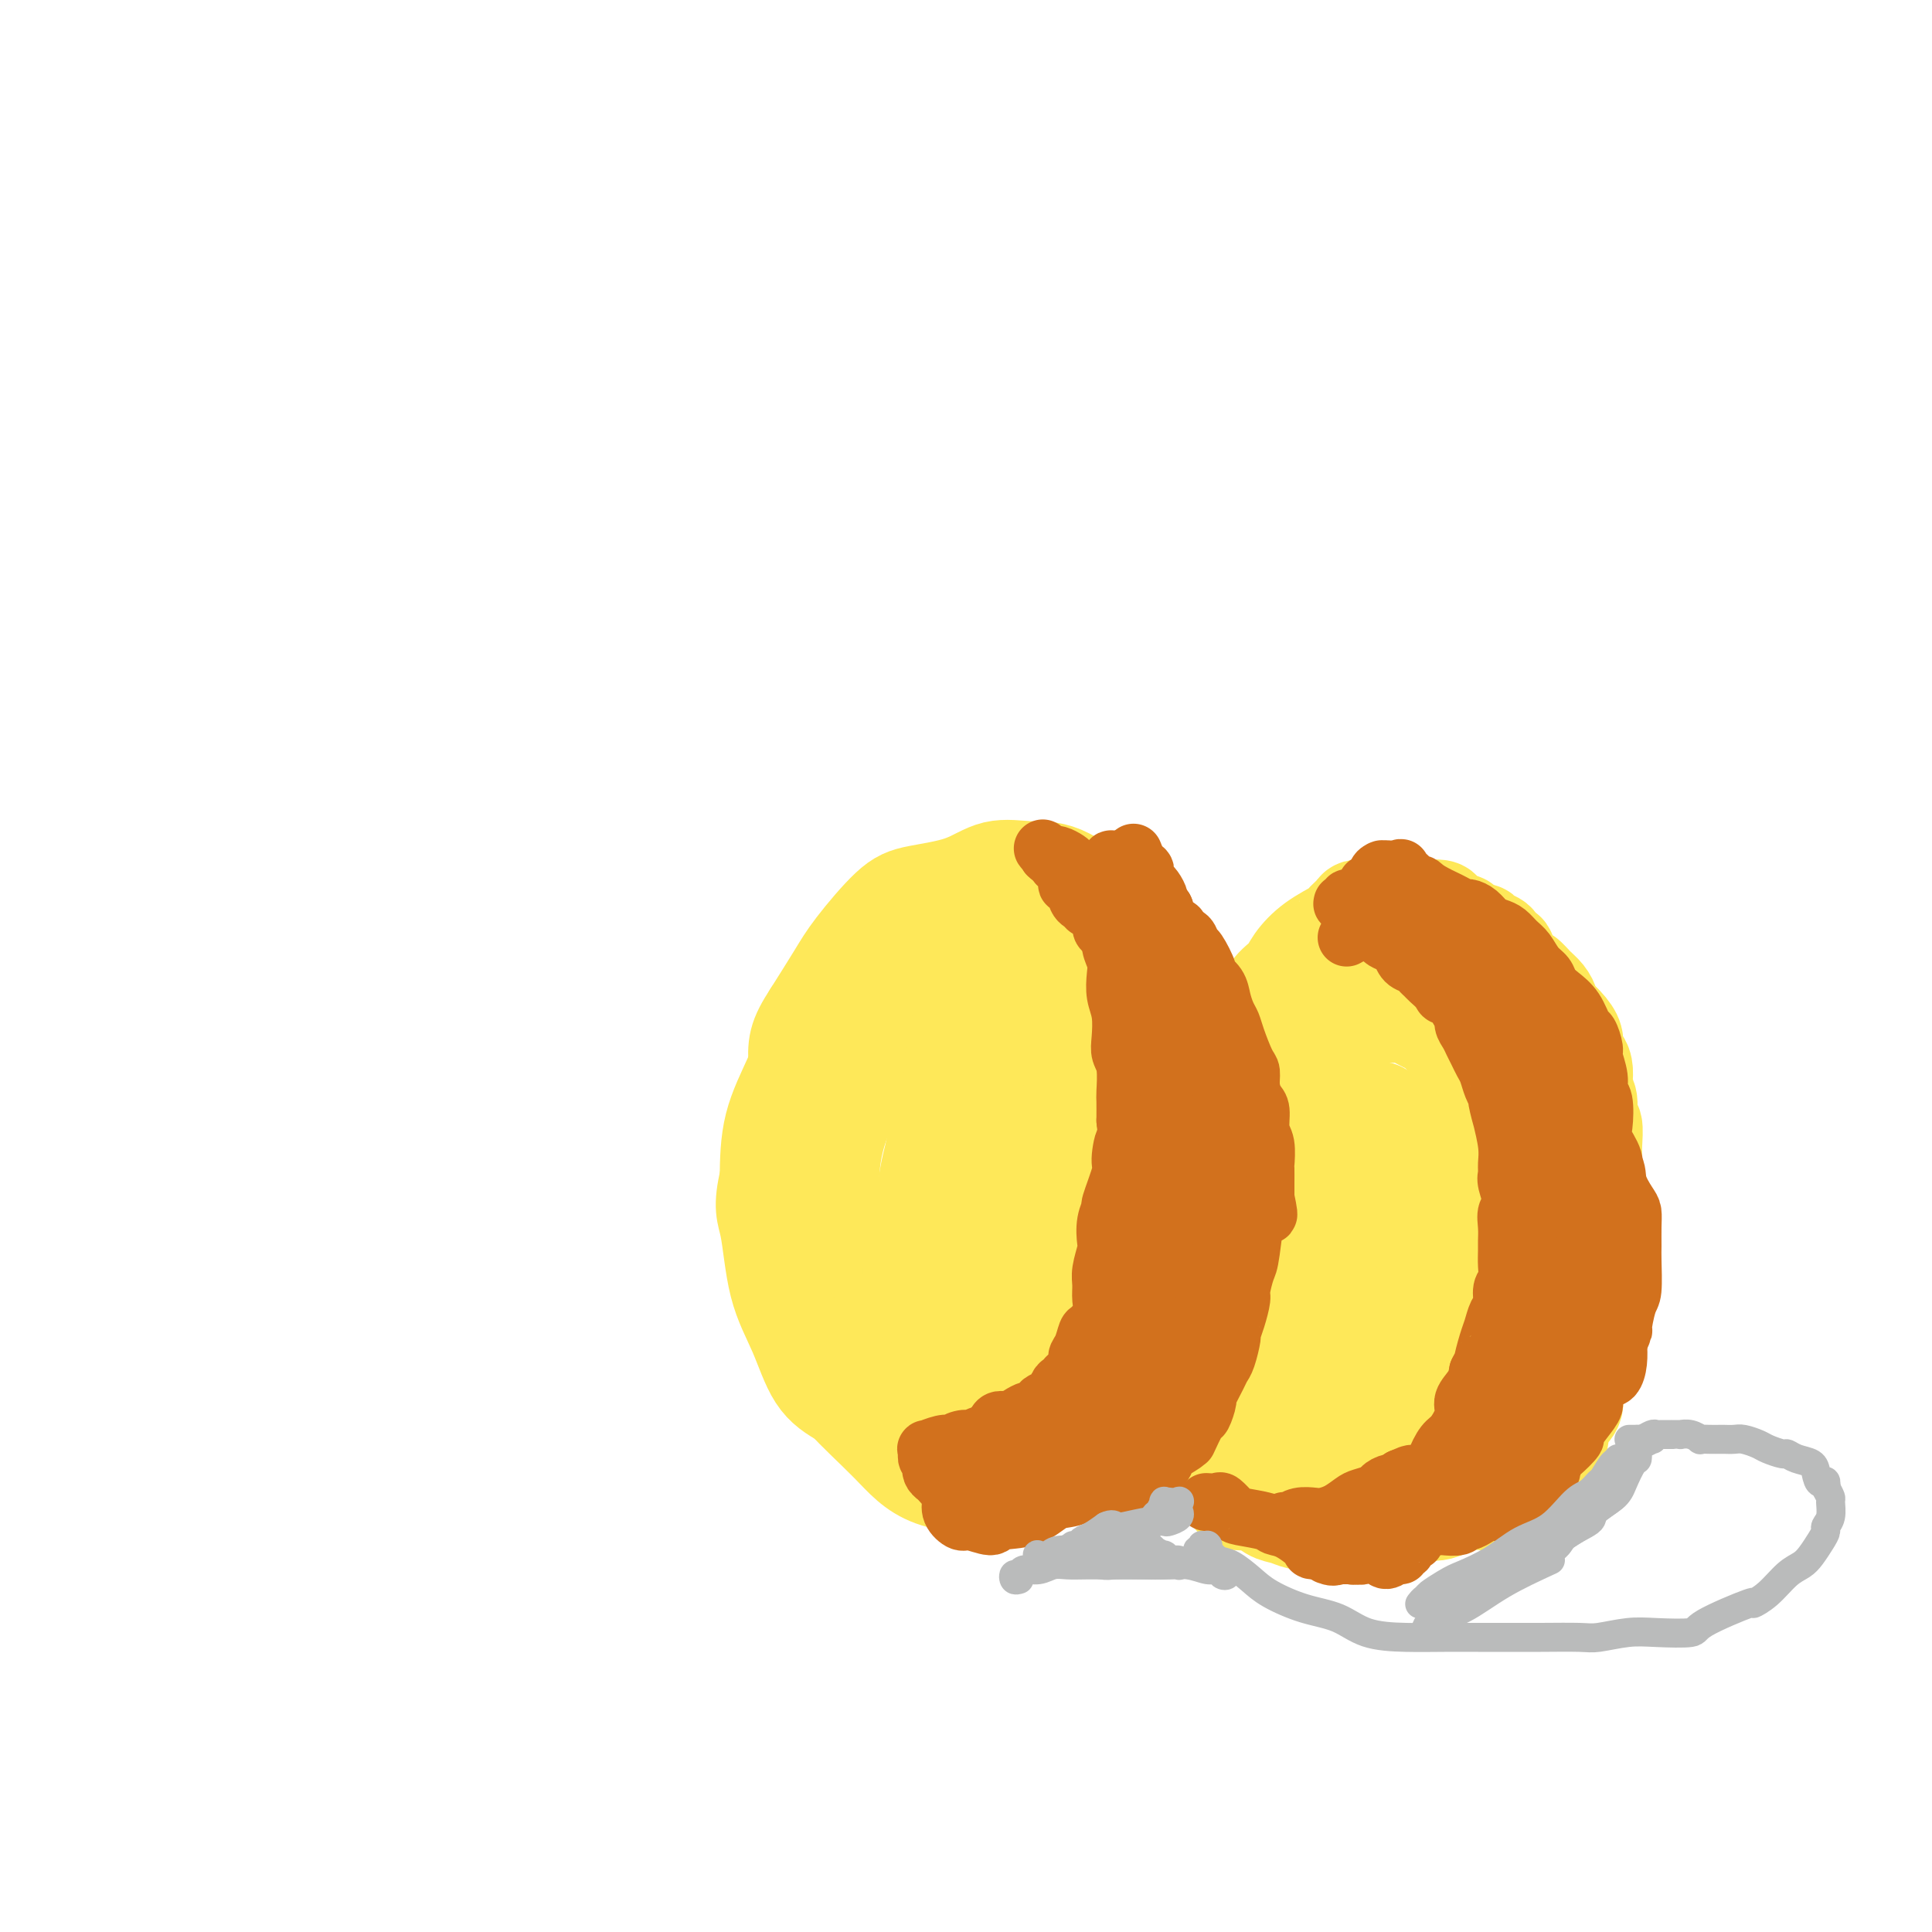 <svg viewBox='0 0 400 400' version='1.1' xmlns='http://www.w3.org/2000/svg' xmlns:xlink='http://www.w3.org/1999/xlink'><g fill='none' stroke='#FEE859' stroke-width='20' stroke-linecap='round' stroke-linejoin='round'><path d='M167,265c-0.420,0.321 -0.841,0.641 -1,1c-0.159,0.359 -0.057,0.755 0,2c0.057,1.245 0.068,3.338 0,5c-0.068,1.662 -0.214,2.893 1,5c1.214,2.107 3.789,5.090 5,7c1.211,1.910 1.057,2.745 3,5c1.943,2.255 5.981,5.928 9,9c3.019,3.072 5.018,5.542 9,7c3.982,1.458 9.947,1.904 14,2c4.053,0.096 6.195,-0.159 9,-1c2.805,-0.841 6.273,-2.268 10,-5c3.727,-2.732 7.711,-6.770 11,-11c3.289,-4.230 5.881,-8.654 8,-13c2.119,-4.346 3.765,-8.616 5,-13c1.235,-4.384 2.059,-8.882 2,-13c-0.059,-4.118 -1.000,-7.855 -2,-12c-1.000,-4.145 -2.060,-8.697 -3,-13c-0.940,-4.303 -1.759,-8.357 -3,-12c-1.241,-3.643 -2.903,-6.875 -4,-10c-1.097,-3.125 -1.627,-6.143 -3,-9c-1.373,-2.857 -3.587,-5.553 -5,-7c-1.413,-1.447 -2.025,-1.646 -4,-3c-1.975,-1.354 -5.311,-3.863 -8,-5c-2.689,-1.137 -4.729,-0.903 -7,-1c-2.271,-0.097 -4.772,-0.526 -7,0c-2.228,0.526 -4.184,2.006 -7,3c-2.816,0.994 -6.492,1.501 -9,2c-2.508,0.499 -3.847,0.989 -6,3c-2.153,2.011 -5.118,5.541 -7,8c-1.882,2.459 -2.681,3.845 -4,6c-1.319,2.155 -3.160,5.077 -5,8'/><path d='M168,210c-3.224,4.933 -3.284,6.265 -3,11c0.284,4.735 0.912,12.873 1,17c0.088,4.127 -0.365,4.242 0,6c0.365,1.758 1.548,5.159 3,9c1.452,3.841 3.173,8.121 5,12c1.827,3.879 3.760,7.355 5,10c1.240,2.645 1.786,4.459 4,7c2.214,2.541 6.097,5.809 9,8c2.903,2.191 4.826,3.306 7,4c2.174,0.694 4.599,0.967 7,1c2.401,0.033 4.778,-0.176 7,-1c2.222,-0.824 4.290,-2.265 6,-4c1.710,-1.735 3.061,-3.766 5,-6c1.939,-2.234 4.466,-4.673 6,-7c1.534,-2.327 2.074,-4.541 3,-7c0.926,-2.459 2.238,-5.161 3,-8c0.762,-2.839 0.973,-5.814 1,-9c0.027,-3.186 -0.131,-6.584 0,-11c0.131,-4.416 0.552,-9.849 0,-13c-0.552,-3.151 -2.075,-4.019 -3,-6c-0.925,-1.981 -1.250,-5.073 -2,-8c-0.750,-2.927 -1.923,-5.688 -3,-8c-1.077,-2.312 -2.057,-4.175 -3,-6c-0.943,-1.825 -1.847,-3.612 -3,-5c-1.153,-1.388 -2.554,-2.376 -4,-3c-1.446,-0.624 -2.937,-0.882 -5,-1c-2.063,-0.118 -4.699,-0.095 -6,0c-1.301,0.095 -1.266,0.263 -3,1c-1.734,0.737 -5.236,2.045 -8,4c-2.764,1.955 -4.790,4.559 -7,7c-2.210,2.441 -4.605,4.721 -7,7'/><path d='M183,211c-2.803,3.853 -2.810,6.487 -4,10c-1.190,3.513 -3.564,7.907 -5,12c-1.436,4.093 -1.933,7.887 -2,12c-0.067,4.113 0.297,8.547 1,13c0.703,4.453 1.746,8.926 3,12c1.254,3.074 2.718,4.751 5,8c2.282,3.249 5.383,8.072 8,11c2.617,2.928 4.751,3.960 7,5c2.249,1.040 4.612,2.086 8,3c3.388,0.914 7.799,1.696 11,1c3.201,-0.696 5.192,-2.871 7,-4c1.808,-1.129 3.435,-1.212 6,-3c2.565,-1.788 6.069,-5.280 8,-8c1.931,-2.720 2.288,-4.667 3,-7c0.712,-2.333 1.780,-5.050 3,-8c1.220,-2.950 2.591,-6.131 3,-9c0.409,-2.869 -0.146,-5.426 -1,-9c-0.854,-3.574 -2.009,-8.166 -3,-12c-0.991,-3.834 -1.819,-6.911 -3,-10c-1.181,-3.089 -2.715,-6.190 -4,-9c-1.285,-2.810 -2.319,-5.328 -4,-7c-1.681,-1.672 -4.007,-2.498 -6,-4c-1.993,-1.502 -3.652,-3.680 -6,-5c-2.348,-1.320 -5.385,-1.784 -8,-2c-2.615,-0.216 -4.808,-0.185 -7,0c-2.192,0.185 -4.383,0.526 -7,2c-2.617,1.474 -5.660,4.083 -8,6c-2.340,1.917 -3.978,3.143 -6,5c-2.022,1.857 -4.429,4.346 -6,7c-1.571,2.654 -2.306,5.473 -3,9c-0.694,3.527 -1.347,7.764 -2,12'/><path d='M171,242c-1.184,5.805 -1.646,9.817 -2,14c-0.354,4.183 -0.602,8.536 0,13c0.602,4.464 2.054,9.041 4,12c1.946,2.959 4.385,4.302 7,6c2.615,1.698 5.407,3.751 8,5c2.593,1.249 4.986,1.696 7,2c2.014,0.304 3.647,0.467 6,0c2.353,-0.467 5.426,-1.562 8,-3c2.574,-1.438 4.651,-3.217 7,-5c2.349,-1.783 4.971,-3.570 7,-5c2.029,-1.430 3.466,-2.504 5,-5c1.534,-2.496 3.166,-6.416 4,-10c0.834,-3.584 0.869,-6.833 1,-9c0.131,-2.167 0.357,-3.254 0,-7c-0.357,-3.746 -1.298,-10.152 -2,-14c-0.702,-3.848 -1.166,-5.139 -2,-8c-0.834,-2.861 -2.040,-7.292 -3,-10c-0.960,-2.708 -1.675,-3.692 -3,-6c-1.325,-2.308 -3.260,-5.938 -6,-9c-2.740,-3.062 -6.284,-5.554 -8,-7c-1.716,-1.446 -1.602,-1.845 -3,-2c-1.398,-0.155 -4.307,-0.066 -7,0c-2.693,0.066 -5.168,0.107 -7,1c-1.832,0.893 -3.020,2.636 -5,4c-1.980,1.364 -4.751,2.348 -7,4c-2.249,1.652 -3.976,3.970 -6,6c-2.024,2.030 -4.347,3.771 -6,6c-1.653,2.229 -2.637,4.946 -4,8c-1.363,3.054 -3.104,6.444 -4,10c-0.896,3.556 -0.948,7.278 -1,11'/><path d='M159,244c-1.461,6.151 -0.614,7.029 0,10c0.614,2.971 0.996,8.036 2,12c1.004,3.964 2.631,6.827 4,10c1.369,3.173 2.479,6.654 4,9c1.521,2.346 3.453,3.555 6,5c2.547,1.445 5.707,3.126 8,4c2.293,0.874 3.717,0.943 6,1c2.283,0.057 5.424,0.103 8,0c2.576,-0.103 4.586,-0.355 7,-1c2.414,-0.645 5.233,-1.684 9,-4c3.767,-2.316 8.484,-5.911 11,-8c2.516,-2.089 2.832,-2.672 4,-4c1.168,-1.328 3.189,-3.399 5,-6c1.811,-2.601 3.413,-5.731 4,-8c0.587,-2.269 0.159,-3.676 0,-6c-0.159,-2.324 -0.050,-5.564 0,-9c0.050,-3.436 0.043,-7.068 -1,-12c-1.043,-4.932 -3.120,-11.163 -4,-14c-0.880,-2.837 -0.564,-2.281 -1,-4c-0.436,-1.719 -1.626,-5.715 -3,-9c-1.374,-3.285 -2.933,-5.861 -4,-8c-1.067,-2.139 -1.643,-3.842 -3,-5c-1.357,-1.158 -3.494,-1.771 -5,-2c-1.506,-0.229 -2.379,-0.074 -4,1c-1.621,1.074 -3.988,3.066 -6,5c-2.012,1.934 -3.668,3.811 -5,6c-1.332,2.189 -2.340,4.689 -3,8c-0.660,3.311 -0.971,7.434 -2,12c-1.029,4.566 -2.777,9.575 -3,14c-0.223,4.425 1.079,8.264 2,12c0.921,3.736 1.460,7.368 2,11'/><path d='M197,264c1.249,4.925 2.371,5.738 4,7c1.629,1.262 3.764,2.975 6,4c2.236,1.025 4.572,1.363 6,1c1.428,-0.363 1.949,-1.426 3,-3c1.051,-1.574 2.633,-3.658 4,-6c1.367,-2.342 2.518,-4.942 3,-8c0.482,-3.058 0.295,-6.574 0,-10c-0.295,-3.426 -0.698,-6.763 -2,-12c-1.302,-5.237 -3.502,-12.373 -6,-17c-2.498,-4.627 -5.293,-6.744 -7,-7c-1.707,-0.256 -2.328,1.347 -4,3c-1.672,1.653 -4.397,3.354 -6,6c-1.603,2.646 -2.085,6.238 -3,10c-0.915,3.762 -2.264,7.694 -3,12c-0.736,4.306 -0.859,8.987 -1,13c-0.141,4.013 -0.300,7.359 1,11c1.300,3.641 4.060,7.576 6,10c1.940,2.424 3.059,3.337 5,4c1.941,0.663 4.703,1.074 7,1c2.297,-0.074 4.128,-0.634 6,-2c1.872,-1.366 3.784,-3.536 5,-6c1.216,-2.464 1.736,-5.220 2,-9c0.264,-3.780 0.270,-8.582 0,-12c-0.270,-3.418 -0.818,-5.450 -2,-9c-1.182,-3.550 -2.997,-8.617 -4,-11c-1.003,-2.383 -1.194,-2.080 -2,-2c-0.806,0.080 -2.226,-0.061 -4,1c-1.774,1.061 -3.901,3.324 -5,5c-1.099,1.676 -1.171,2.765 -2,6c-0.829,3.235 -2.414,8.618 -4,14'/><path d='M200,258c-0.882,5.034 -0.089,7.620 0,10c0.089,2.380 -0.528,4.555 1,6c1.528,1.445 5.202,2.162 8,2c2.798,-0.162 4.720,-1.202 6,-2c1.280,-0.798 1.919,-1.353 3,-4c1.081,-2.647 2.603,-7.384 3,-11c0.397,-3.616 -0.329,-6.110 -1,-9c-0.671,-2.890 -1.285,-6.175 -2,-9c-0.715,-2.825 -1.532,-5.189 -3,-6c-1.468,-0.811 -3.586,-0.069 -5,1c-1.414,1.069 -2.124,2.464 -3,5c-0.876,2.536 -1.920,6.214 -2,9c-0.080,2.786 0.802,4.680 1,6c0.198,1.320 -0.287,2.065 1,4c1.287,1.935 4.347,5.059 6,7c1.653,1.941 1.901,2.697 2,3c0.099,0.303 0.050,0.151 0,0'/><path d='M262,212c0.032,0.111 0.064,0.222 0,0c-0.064,-0.222 -0.224,-0.777 0,-1c0.224,-0.223 0.833,-0.114 1,0c0.167,0.114 -0.107,0.232 0,0c0.107,-0.232 0.595,-0.815 1,-1c0.405,-0.185 0.727,0.027 1,0c0.273,-0.027 0.499,-0.295 1,-1c0.501,-0.705 1.279,-1.847 2,-3c0.721,-1.153 1.384,-2.316 2,-3c0.616,-0.684 1.183,-0.891 2,-2c0.817,-1.109 1.884,-3.122 3,-4c1.116,-0.878 2.280,-0.621 4,-1c1.720,-0.379 3.995,-1.393 6,-2c2.005,-0.607 3.738,-0.805 5,-1c1.262,-0.195 2.052,-0.385 3,0c0.948,0.385 2.054,1.345 3,2c0.946,0.655 1.734,1.005 3,2c1.266,0.995 3.011,2.635 4,4c0.989,1.365 1.221,2.454 2,4c0.779,1.546 2.105,3.549 3,5c0.895,1.451 1.358,2.351 2,4c0.642,1.649 1.464,4.047 2,6c0.536,1.953 0.786,3.462 1,5c0.214,1.538 0.393,3.105 1,5c0.607,1.895 1.642,4.117 2,6c0.358,1.883 0.041,3.426 0,5c-0.041,1.574 0.196,3.180 0,5c-0.196,1.820 -0.826,3.855 -1,6c-0.174,2.145 0.108,4.400 0,6c-0.108,1.600 -0.606,2.546 -1,4c-0.394,1.454 -0.684,3.415 -1,5c-0.316,1.585 -0.658,2.792 -1,4'/><path d='M312,271c-0.770,6.194 -0.696,4.180 -1,4c-0.304,-0.180 -0.986,1.475 -2,3c-1.014,1.525 -2.358,2.920 -3,4c-0.642,1.080 -0.581,1.845 -1,3c-0.419,1.155 -1.318,2.699 -2,4c-0.682,1.301 -1.149,2.360 -2,3c-0.851,0.640 -2.087,0.862 -3,2c-0.913,1.138 -1.502,3.191 -2,4c-0.498,0.809 -0.903,0.374 -2,1c-1.097,0.626 -2.884,2.314 -4,3c-1.116,0.686 -1.562,0.369 -2,1c-0.438,0.631 -0.870,2.211 -2,3c-1.130,0.789 -2.958,0.786 -4,1c-1.042,0.214 -1.298,0.646 -2,1c-0.702,0.354 -1.850,0.631 -3,1c-1.150,0.369 -2.303,0.832 -3,1c-0.697,0.168 -0.938,0.042 -2,0c-1.062,-0.042 -2.946,-0.001 -4,0c-1.054,0.001 -1.280,-0.037 -2,0c-0.720,0.037 -1.935,0.151 -3,0c-1.065,-0.151 -1.982,-0.566 -3,-1c-1.018,-0.434 -2.138,-0.889 -3,-1c-0.862,-0.111 -1.464,0.120 -2,0c-0.536,-0.120 -1.004,-0.592 -2,-1c-0.996,-0.408 -2.520,-0.754 -3,-1c-0.480,-0.246 0.082,-0.394 0,-1c-0.082,-0.606 -0.809,-1.671 -1,-2c-0.191,-0.329 0.155,0.077 0,0c-0.155,-0.077 -0.811,-0.636 -1,-1c-0.189,-0.364 0.089,-0.533 0,-1c-0.089,-0.467 -0.544,-1.234 -1,-2'/><path d='M247,299c-0.464,-1.309 -0.124,-1.083 0,-1c0.124,0.083 0.033,0.022 0,0c-0.033,-0.022 -0.006,-0.004 0,0c0.006,0.004 -0.009,-0.007 0,0c0.009,0.007 0.042,0.032 0,0c-0.042,-0.032 -0.159,-0.122 0,0c0.159,0.122 0.593,0.456 1,1c0.407,0.544 0.786,1.298 1,2c0.214,0.702 0.263,1.354 1,2c0.737,0.646 2.161,1.287 3,2c0.839,0.713 1.091,1.497 2,2c0.909,0.503 2.475,0.724 4,1c1.525,0.276 3.009,0.609 4,1c0.991,0.391 1.488,0.842 3,1c1.512,0.158 4.039,0.022 6,0c1.961,-0.022 3.358,0.070 5,0c1.642,-0.070 3.530,-0.301 6,-1c2.470,-0.699 5.523,-1.866 7,-2c1.477,-0.134 1.379,0.766 3,0c1.621,-0.766 4.963,-3.198 6,-4c1.037,-0.802 -0.229,0.025 0,0c0.229,-0.025 1.953,-0.903 4,-2c2.047,-1.097 4.417,-2.415 6,-3c1.583,-0.585 2.378,-0.439 3,-1c0.622,-0.561 1.069,-1.831 2,-3c0.931,-1.169 2.344,-2.237 3,-3c0.656,-0.763 0.554,-1.221 1,-2c0.446,-0.779 1.439,-1.879 2,-3c0.561,-1.121 0.689,-2.263 1,-3c0.311,-0.737 0.803,-1.068 1,-2c0.197,-0.932 0.098,-2.466 0,-4'/><path d='M322,277c1.469,-3.945 0.141,-3.808 0,-5c-0.141,-1.192 0.906,-3.712 1,-5c0.094,-1.288 -0.763,-1.345 -1,-2c-0.237,-0.655 0.148,-1.910 0,-3c-0.148,-1.090 -0.828,-2.015 -1,-3c-0.172,-0.985 0.165,-2.028 0,-3c-0.165,-0.972 -0.832,-1.871 -1,-3c-0.168,-1.129 0.163,-2.489 0,-3c-0.163,-0.511 -0.821,-0.174 -1,-1c-0.179,-0.826 0.122,-2.814 0,-4c-0.122,-1.186 -0.667,-1.571 -1,-2c-0.333,-0.429 -0.456,-0.901 -1,-2c-0.544,-1.099 -1.511,-2.825 -2,-4c-0.489,-1.175 -0.501,-1.799 -1,-3c-0.499,-1.201 -1.484,-2.980 -2,-4c-0.516,-1.020 -0.562,-1.281 -1,-2c-0.438,-0.719 -1.267,-1.898 -2,-3c-0.733,-1.102 -1.369,-2.129 -2,-3c-0.631,-0.871 -1.258,-1.585 -2,-2c-0.742,-0.415 -1.600,-0.530 -2,-1c-0.400,-0.470 -0.341,-1.296 -1,-2c-0.659,-0.704 -2.035,-1.285 -3,-2c-0.965,-0.715 -1.520,-1.565 -2,-2c-0.480,-0.435 -0.884,-0.456 -2,-1c-1.116,-0.544 -2.942,-1.611 -4,-2c-1.058,-0.389 -1.347,-0.099 -2,0c-0.653,0.099 -1.670,0.006 -3,0c-1.330,-0.006 -2.973,0.075 -4,0c-1.027,-0.075 -1.436,-0.307 -2,0c-0.564,0.307 -1.282,1.154 -2,2'/><path d='M278,212c-2.582,0.379 -2.537,0.328 -3,1c-0.463,0.672 -1.434,2.067 -2,3c-0.566,0.933 -0.726,1.406 -1,2c-0.274,0.594 -0.663,1.311 -1,2c-0.337,0.689 -0.622,1.351 -1,2c-0.378,0.649 -0.848,1.284 -1,2c-0.152,0.716 0.015,1.514 0,2c-0.015,0.486 -0.210,0.660 0,1c0.210,0.340 0.827,0.845 1,1c0.173,0.155 -0.097,-0.041 0,0c0.097,0.041 0.563,0.320 1,0c0.437,-0.320 0.846,-1.239 1,-2c0.154,-0.761 0.054,-1.363 0,-2c-0.054,-0.637 -0.061,-1.310 0,-2c0.061,-0.690 0.189,-1.397 0,-2c-0.189,-0.603 -0.694,-1.103 -1,-2c-0.306,-0.897 -0.414,-2.192 -1,-3c-0.586,-0.808 -1.649,-1.128 -3,-1c-1.351,0.128 -2.990,0.704 -4,1c-1.010,0.296 -1.390,0.312 -2,1c-0.610,0.688 -1.450,2.048 -2,3c-0.550,0.952 -0.810,1.495 -1,3c-0.190,1.505 -0.311,3.972 0,6c0.311,2.028 1.052,3.616 2,5c0.948,1.384 2.101,2.564 3,4c0.899,1.436 1.542,3.128 3,4c1.458,0.872 3.730,0.924 5,1c1.270,0.076 1.536,0.175 2,0c0.464,-0.175 1.125,-0.624 2,-2c0.875,-1.376 1.964,-3.679 2,-6c0.036,-2.321 -0.982,-4.661 -2,-7'/><path d='M275,227c-0.366,-2.859 -1.280,-3.506 -2,-5c-0.720,-1.494 -1.244,-3.833 -2,-5c-0.756,-1.167 -1.742,-1.161 -2,-1c-0.258,0.161 0.214,0.479 0,1c-0.214,0.521 -1.113,1.247 -1,3c0.113,1.753 1.240,4.532 2,6c0.760,1.468 1.155,1.624 2,4c0.845,2.376 2.140,6.972 3,10c0.860,3.028 1.285,4.487 2,6c0.715,1.513 1.721,3.080 2,5c0.279,1.920 -0.168,4.191 0,6c0.168,1.809 0.953,3.154 1,5c0.047,1.846 -0.642,4.194 -1,5c-0.358,0.806 -0.385,0.070 -1,1c-0.615,0.930 -1.820,3.525 -3,5c-1.180,1.475 -2.337,1.832 -3,3c-0.663,1.168 -0.832,3.149 -2,5c-1.168,1.851 -3.336,3.571 -4,5c-0.664,1.429 0.176,2.566 0,3c-0.176,0.434 -1.368,0.164 -2,0c-0.632,-0.164 -0.703,-0.223 -1,0c-0.297,0.223 -0.820,0.729 -1,1c-0.180,0.271 -0.017,0.308 0,0c0.017,-0.308 -0.111,-0.961 0,-1c0.111,-0.039 0.460,0.536 1,0c0.540,-0.536 1.270,-2.183 2,-4c0.730,-1.817 1.461,-3.805 2,-6c0.539,-2.195 0.887,-4.599 1,-7c0.113,-2.401 -0.008,-4.800 0,-8c0.008,-3.200 0.145,-7.200 0,-10c-0.145,-2.800 -0.573,-4.400 -1,-6'/><path d='M267,248c-0.171,-4.722 -0.099,-4.528 0,-5c0.099,-0.472 0.223,-1.612 0,-2c-0.223,-0.388 -0.794,-0.025 -1,1c-0.206,1.025 -0.048,2.712 0,4c0.048,1.288 -0.014,2.178 0,4c0.014,1.822 0.104,4.576 0,7c-0.104,2.424 -0.402,4.519 -1,7c-0.598,2.481 -1.494,5.350 -2,8c-0.506,2.650 -0.620,5.082 -1,7c-0.380,1.918 -1.025,3.323 -2,5c-0.975,1.677 -2.279,3.627 -3,5c-0.721,1.373 -0.861,2.168 -1,3c-0.139,0.832 -0.279,1.700 0,2c0.279,0.300 0.977,0.033 2,0c1.023,-0.033 2.370,0.168 3,0c0.630,-0.168 0.541,-0.707 2,-2c1.459,-1.293 4.466,-3.341 6,-5c1.534,-1.659 1.596,-2.928 3,-6c1.404,-3.072 4.150,-7.948 6,-11c1.850,-3.052 2.804,-4.280 3,-6c0.196,-1.720 -0.368,-3.930 0,-6c0.368,-2.070 1.667,-3.998 2,-7c0.333,-3.002 -0.300,-7.079 0,-10c0.300,-2.921 1.532,-4.688 2,-6c0.468,-1.312 0.173,-2.169 0,-3c-0.173,-0.831 -0.223,-1.637 0,-2c0.223,-0.363 0.720,-0.283 1,0c0.280,0.283 0.345,0.768 1,2c0.655,1.232 1.902,3.209 3,5c1.098,1.791 2.049,3.395 3,5'/><path d='M293,242c1.707,3.112 1.973,5.892 2,9c0.027,3.108 -0.186,6.545 0,10c0.186,3.455 0.770,6.929 0,10c-0.770,3.071 -2.892,5.741 -4,8c-1.108,2.259 -1.200,4.108 -2,6c-0.800,1.892 -2.309,3.826 -3,5c-0.691,1.174 -0.566,1.588 -1,2c-0.434,0.412 -1.428,0.824 -2,1c-0.572,0.176 -0.721,0.117 0,0c0.721,-0.117 2.313,-0.291 3,-1c0.687,-0.709 0.468,-1.952 1,-3c0.532,-1.048 1.814,-1.901 3,-3c1.186,-1.099 2.275,-2.444 3,-4c0.725,-1.556 1.086,-3.323 2,-5c0.914,-1.677 2.381,-3.264 3,-6c0.619,-2.736 0.390,-6.621 1,-10c0.610,-3.379 2.058,-6.253 2,-9c-0.058,-2.747 -1.623,-5.367 -2,-7c-0.377,-1.633 0.435,-2.280 0,-4c-0.435,-1.720 -2.118,-4.515 -3,-6c-0.882,-1.485 -0.962,-1.660 -1,-2c-0.038,-0.340 -0.032,-0.843 0,-1c0.032,-0.157 0.091,0.034 0,0c-0.091,-0.034 -0.332,-0.291 0,0c0.332,0.291 1.239,1.131 2,2c0.761,0.869 1.378,1.768 2,3c0.622,1.232 1.250,2.797 2,5c0.750,2.203 1.624,5.044 2,7c0.376,1.956 0.255,3.027 0,5c-0.255,1.973 -0.644,4.850 -1,8c-0.356,3.150 -0.678,6.575 -1,10'/><path d='M301,272c-0.794,4.906 -1.778,5.672 -2,7c-0.222,1.328 0.319,3.217 0,5c-0.319,1.783 -1.496,3.459 -3,5c-1.504,1.541 -3.334,2.949 -5,4c-1.666,1.051 -3.168,1.747 -5,2c-1.832,0.253 -3.992,0.064 -5,0c-1.008,-0.064 -0.862,-0.003 -2,0c-1.138,0.003 -3.560,-0.052 -5,0c-1.440,0.052 -1.898,0.212 -2,0c-0.102,-0.212 0.151,-0.795 0,-1c-0.151,-0.205 -0.705,-0.031 -1,0c-0.295,0.031 -0.331,-0.083 0,0c0.331,0.083 1.029,0.361 1,0c-0.029,-0.361 -0.786,-1.361 -1,-2c-0.214,-0.639 0.116,-0.918 0,-1c-0.116,-0.082 -0.677,0.032 -1,0c-0.323,-0.032 -0.410,-0.211 -1,0c-0.590,0.211 -1.685,0.811 -2,1c-0.315,0.189 0.151,-0.034 0,0c-0.151,0.034 -0.919,0.325 -2,1c-1.081,0.675 -2.475,1.736 -3,2c-0.525,0.264 -0.183,-0.267 -1,0c-0.817,0.267 -2.795,1.332 -4,2c-1.205,0.668 -1.636,0.940 -2,1c-0.364,0.060 -0.659,-0.093 -1,0c-0.341,0.093 -0.727,0.431 -1,1c-0.273,0.569 -0.434,1.369 -1,2c-0.566,0.631 -1.537,1.093 -2,2c-0.463,0.907 -0.418,2.259 0,3c0.418,0.741 1.209,0.870 2,1'/><path d='M252,307c0.724,0.742 1.534,0.598 2,1c0.466,0.402 0.589,1.350 1,2c0.411,0.650 1.111,1.001 2,1c0.889,-0.001 1.969,-0.354 3,0c1.031,0.354 2.014,1.415 3,2c0.986,0.585 1.976,0.693 3,1c1.024,0.307 2.084,0.812 3,1c0.916,0.188 1.690,0.060 3,0c1.310,-0.060 3.157,-0.053 5,0c1.843,0.053 3.682,0.150 5,0c1.318,-0.150 2.116,-0.547 4,-1c1.884,-0.453 4.853,-0.960 7,-1c2.147,-0.040 3.470,0.389 5,0c1.530,-0.389 3.265,-1.594 5,-2c1.735,-0.406 3.470,-0.011 5,0c1.530,0.011 2.854,-0.361 4,-1c1.146,-0.639 2.113,-1.543 3,-2c0.887,-0.457 1.696,-0.466 3,-2c1.304,-1.534 3.105,-4.591 4,-6c0.895,-1.409 0.885,-1.168 1,-2c0.115,-0.832 0.355,-2.738 1,-4c0.645,-1.262 1.693,-1.881 2,-3c0.307,-1.119 -0.128,-2.737 0,-4c0.128,-1.263 0.819,-2.169 1,-3c0.181,-0.831 -0.148,-1.586 0,-3c0.148,-1.414 0.772,-3.487 1,-5c0.228,-1.513 0.061,-2.468 0,-4c-0.061,-1.532 -0.016,-3.643 0,-5c0.016,-1.357 0.005,-1.959 0,-3c-0.005,-1.041 -0.002,-2.520 0,-4'/><path d='M328,260c0.532,-5.267 0.860,-2.933 1,-3c0.140,-0.067 0.090,-2.535 0,-4c-0.090,-1.465 -0.221,-1.927 0,-3c0.221,-1.073 0.792,-2.758 1,-4c0.208,-1.242 0.052,-2.042 0,-3c-0.052,-0.958 0.001,-2.074 0,-3c-0.001,-0.926 -0.057,-1.662 0,-3c0.057,-1.338 0.225,-3.278 0,-4c-0.225,-0.722 -0.844,-0.228 -1,-1c-0.156,-0.772 0.152,-2.812 0,-4c-0.152,-1.188 -0.763,-1.526 -1,-2c-0.237,-0.474 -0.101,-1.085 0,-2c0.101,-0.915 0.166,-2.134 0,-3c-0.166,-0.866 -0.564,-1.377 -1,-2c-0.436,-0.623 -0.911,-1.356 -1,-2c-0.089,-0.644 0.209,-1.198 0,-2c-0.209,-0.802 -0.923,-1.852 -2,-3c-1.077,-1.148 -2.516,-2.392 -3,-3c-0.484,-0.608 -0.012,-0.578 0,-1c0.012,-0.422 -0.434,-1.294 -1,-2c-0.566,-0.706 -1.251,-1.245 -2,-2c-0.749,-0.755 -1.563,-1.728 -2,-2c-0.437,-0.272 -0.497,0.155 -1,0c-0.503,-0.155 -1.448,-0.892 -2,-2c-0.552,-1.108 -0.711,-2.588 -1,-3c-0.289,-0.412 -0.706,0.243 -1,0c-0.294,-0.243 -0.463,-1.386 -1,-2c-0.537,-0.614 -1.443,-0.701 -2,-1c-0.557,-0.299 -0.765,-0.811 -1,-1c-0.235,-0.189 -0.496,-0.054 -1,0c-0.504,0.054 -1.252,0.027 -2,0'/><path d='M304,193c-2.612,-2.492 -1.141,-2.223 -1,-2c0.141,0.223 -1.049,0.401 -2,0c-0.951,-0.401 -1.663,-1.379 -2,-2c-0.337,-0.621 -0.299,-0.884 -1,-1c-0.701,-0.116 -2.141,-0.085 -3,0c-0.859,0.085 -1.136,0.223 -2,0c-0.864,-0.223 -2.314,-0.806 -3,-1c-0.686,-0.194 -0.608,-0.000 -1,0c-0.392,0.000 -1.256,-0.194 -2,0c-0.744,0.194 -1.370,0.777 -2,1c-0.630,0.223 -1.265,0.086 -2,0c-0.735,-0.086 -1.571,-0.120 -2,0c-0.429,0.120 -0.451,0.395 -1,1c-0.549,0.605 -1.627,1.541 -2,2c-0.373,0.459 -0.043,0.442 -1,1c-0.957,0.558 -3.200,1.690 -5,3c-1.800,1.310 -3.155,2.797 -4,4c-0.845,1.203 -1.179,2.124 -2,3c-0.821,0.876 -2.127,1.709 -3,3c-0.873,1.291 -1.312,3.040 -2,5c-0.688,1.960 -1.625,4.131 -2,5c-0.375,0.869 -0.187,0.434 0,0'/></g>
<g fill='none' stroke='#D2711D' stroke-width='12' stroke-linecap='round' stroke-linejoin='round'><path d='M238,197c-0.003,0.205 -0.005,0.409 0,0c0.005,-0.409 0.019,-1.433 0,-2c-0.019,-0.567 -0.071,-0.678 0,-1c0.071,-0.322 0.264,-0.855 0,-1c-0.264,-0.145 -0.985,0.097 -1,0c-0.015,-0.097 0.675,-0.534 1,-1c0.325,-0.466 0.283,-0.960 0,-1c-0.283,-0.040 -0.807,0.374 -1,0c-0.193,-0.374 -0.055,-1.535 0,-2c0.055,-0.465 0.028,-0.232 0,0'/><path d='M229,179c0.033,-0.030 0.065,-0.060 0,0c-0.065,0.060 -0.229,0.212 0,0c0.229,-0.212 0.850,-0.786 1,-1c0.150,-0.214 -0.172,-0.068 0,0c0.172,0.068 0.836,0.056 1,0c0.164,-0.056 -0.174,-0.158 0,0c0.174,0.158 0.859,0.575 1,1c0.141,0.425 -0.261,0.859 0,1c0.261,0.141 1.184,-0.012 2,0c0.816,0.012 1.523,0.188 2,1c0.477,0.812 0.724,2.259 1,3c0.276,0.741 0.581,0.775 1,1c0.419,0.225 0.951,0.641 1,1c0.049,0.359 -0.386,0.659 0,1c0.386,0.341 1.591,0.721 2,1c0.409,0.279 0.021,0.456 0,1c-0.021,0.544 0.324,1.454 1,2c0.676,0.546 1.684,0.729 2,1c0.316,0.271 -0.060,0.630 0,1c0.060,0.370 0.556,0.751 1,1c0.444,0.249 0.836,0.368 1,1c0.164,0.632 0.099,1.779 0,2c-0.099,0.221 -0.233,-0.485 0,0c0.233,0.485 0.833,2.159 1,3c0.167,0.841 -0.100,0.849 0,1c0.100,0.151 0.566,0.447 1,1c0.434,0.553 0.834,1.364 1,2c0.166,0.636 0.096,1.098 0,2c-0.096,0.902 -0.218,2.243 0,3c0.218,0.757 0.777,0.931 1,2c0.223,1.069 0.112,3.035 0,5'/><path d='M250,216c0.619,3.635 0.166,2.222 0,2c-0.166,-0.222 -0.044,0.748 0,2c0.044,1.252 0.012,2.785 0,4c-0.012,1.215 -0.003,2.113 0,3c0.003,0.887 0.001,1.763 0,3c-0.001,1.237 -0.000,2.835 0,4c0.000,1.165 0.001,1.897 0,3c-0.001,1.103 -0.003,2.576 0,4c0.003,1.424 0.012,2.798 0,4c-0.012,1.202 -0.044,2.233 0,3c0.044,0.767 0.166,1.272 0,2c-0.166,0.728 -0.619,1.680 -1,3c-0.381,1.320 -0.690,3.009 -1,4c-0.310,0.991 -0.620,1.283 -1,2c-0.380,0.717 -0.830,1.859 -1,3c-0.170,1.141 -0.059,2.282 0,3c0.059,0.718 0.068,1.012 0,2c-0.068,0.988 -0.213,2.671 -1,4c-0.787,1.329 -2.218,2.305 -3,3c-0.782,0.695 -0.916,1.111 -1,2c-0.084,0.889 -0.117,2.253 0,3c0.117,0.747 0.385,0.879 0,2c-0.385,1.121 -1.423,3.231 -2,4c-0.577,0.769 -0.692,0.197 -1,1c-0.308,0.803 -0.807,2.982 -1,4c-0.193,1.018 -0.079,0.874 0,1c0.079,0.126 0.123,0.520 0,1c-0.123,0.480 -0.415,1.046 -1,2c-0.585,0.954 -1.465,2.295 -2,3c-0.535,0.705 -0.724,0.773 -1,1c-0.276,0.227 -0.638,0.614 -1,1'/><path d='M232,299c-2.576,7.240 -0.517,2.339 0,1c0.517,-1.339 -0.509,0.884 -1,2c-0.491,1.116 -0.446,1.126 -1,1c-0.554,-0.126 -1.708,-0.388 -2,0c-0.292,0.388 0.277,1.425 0,2c-0.277,0.575 -1.399,0.689 -2,1c-0.601,0.311 -0.682,0.819 -1,1c-0.318,0.181 -0.873,0.033 -1,0c-0.127,-0.033 0.172,0.047 0,0c-0.172,-0.047 -0.817,-0.223 -1,0c-0.183,0.223 0.094,0.844 0,1c-0.094,0.156 -0.561,-0.155 -1,0c-0.439,0.155 -0.852,0.776 -1,1c-0.148,0.224 -0.033,0.053 0,0c0.033,-0.053 -0.016,0.013 0,0c0.016,-0.013 0.096,-0.104 0,0c-0.096,0.104 -0.368,0.404 0,0c0.368,-0.404 1.375,-1.512 2,-2c0.625,-0.488 0.868,-0.357 1,-1c0.132,-0.643 0.154,-2.062 1,-3c0.846,-0.938 2.517,-1.396 3,-2c0.483,-0.604 -0.224,-1.353 0,-2c0.224,-0.647 1.377,-1.192 2,-2c0.623,-0.808 0.717,-1.879 1,-3c0.283,-1.121 0.755,-2.291 1,-3c0.245,-0.709 0.265,-0.958 1,-2c0.735,-1.042 2.187,-2.877 3,-4c0.813,-1.123 0.988,-1.533 1,-2c0.012,-0.467 -0.139,-0.991 0,-2c0.139,-1.009 0.570,-2.505 1,-4'/><path d='M238,277c2.812,-5.282 1.342,-2.486 1,-2c-0.342,0.486 0.445,-1.339 1,-3c0.555,-1.661 0.880,-3.157 1,-4c0.120,-0.843 0.036,-1.034 0,-2c-0.036,-0.966 -0.024,-2.708 0,-4c0.024,-1.292 0.059,-2.134 0,-3c-0.059,-0.866 -0.212,-1.757 0,-3c0.212,-1.243 0.790,-2.839 1,-4c0.210,-1.161 0.052,-1.888 0,-3c-0.052,-1.112 0.000,-2.608 0,-4c-0.000,-1.392 -0.053,-2.679 0,-4c0.053,-1.321 0.211,-2.674 0,-4c-0.211,-1.326 -0.791,-2.624 -1,-4c-0.209,-1.376 -0.046,-2.831 0,-4c0.046,-1.169 -0.025,-2.054 0,-3c0.025,-0.946 0.146,-1.954 0,-3c-0.146,-1.046 -0.560,-2.131 -1,-4c-0.440,-1.869 -0.906,-4.520 -1,-6c-0.094,-1.480 0.186,-1.787 0,-2c-0.186,-0.213 -0.836,-0.333 -1,-1c-0.164,-0.667 0.160,-1.883 0,-3c-0.160,-1.117 -0.802,-2.135 -1,-3c-0.198,-0.865 0.048,-1.576 0,-2c-0.048,-0.424 -0.391,-0.562 -1,-1c-0.609,-0.438 -1.483,-1.178 -2,-2c-0.517,-0.822 -0.677,-1.726 -1,-2c-0.323,-0.274 -0.808,0.081 -1,0c-0.192,-0.081 -0.090,-0.599 0,-1c0.090,-0.401 0.169,-0.686 0,-1c-0.169,-0.314 -0.584,-0.657 -1,-1'/><path d='M231,194c-1.731,-4.717 -1.059,-2.010 -1,-1c0.059,1.010 -0.496,0.324 -1,0c-0.504,-0.324 -0.957,-0.287 -1,-1c-0.043,-0.713 0.326,-2.176 0,-3c-0.326,-0.824 -1.345,-1.008 -2,-1c-0.655,0.008 -0.946,0.210 -1,0c-0.054,-0.210 0.130,-0.830 0,-1c-0.130,-0.170 -0.575,0.112 -1,0c-0.425,-0.112 -0.831,-0.617 -1,-1c-0.169,-0.383 -0.102,-0.643 0,-1c0.102,-0.357 0.238,-0.812 0,-1c-0.238,-0.188 -0.849,-0.111 -1,0c-0.151,0.111 0.157,0.255 0,0c-0.157,-0.255 -0.778,-0.910 -1,-1c-0.222,-0.090 -0.044,0.383 0,0c0.044,-0.383 -0.044,-1.623 0,-2c0.044,-0.377 0.222,0.110 0,0c-0.222,-0.110 -0.844,-0.818 -1,-1c-0.156,-0.182 0.154,0.161 0,0c-0.154,-0.161 -0.772,-0.827 -1,-1c-0.228,-0.173 -0.065,0.146 0,0c0.065,-0.146 0.031,-0.757 0,-1c-0.031,-0.243 -0.061,-0.118 0,0c0.061,0.118 0.212,0.228 0,0c-0.212,-0.228 -0.788,-0.793 -1,-1c-0.212,-0.207 -0.060,-0.055 0,0c0.060,0.055 0.026,0.015 0,0c-0.026,-0.015 -0.046,-0.004 0,0c0.046,0.004 0.156,0.001 0,0c-0.156,-0.001 -0.578,-0.001 -1,0'/><path d='M217,177c-2.166,-2.630 -0.580,-0.705 0,0c0.580,0.705 0.156,0.189 0,0c-0.156,-0.189 -0.043,-0.051 0,0c0.043,0.051 0.015,0.013 0,0c-0.015,-0.013 -0.019,-0.003 0,0c0.019,0.003 0.060,0.000 0,0c-0.060,-0.000 -0.219,0.003 0,0c0.219,-0.003 0.818,-0.012 1,0c0.182,0.012 -0.053,0.046 0,0c0.053,-0.046 0.395,-0.173 1,0c0.605,0.173 1.472,0.644 2,1c0.528,0.356 0.718,0.595 1,1c0.282,0.405 0.657,0.977 1,1c0.343,0.023 0.655,-0.501 1,0c0.345,0.501 0.723,2.028 1,3c0.277,0.972 0.451,1.390 1,2c0.549,0.610 1.471,1.412 2,3c0.529,1.588 0.664,3.960 1,5c0.336,1.040 0.874,0.746 1,1c0.126,0.254 -0.159,1.056 0,2c0.159,0.944 0.761,2.031 1,3c0.239,0.969 0.116,1.821 0,3c-0.116,1.179 -0.223,2.687 0,4c0.223,1.313 0.778,2.432 1,4c0.222,1.568 0.112,3.584 0,5c-0.112,1.416 -0.226,2.233 0,3c0.226,0.767 0.793,1.484 1,3c0.207,1.516 0.056,3.831 0,5c-0.056,1.169 -0.016,1.191 0,2c0.016,0.809 0.008,2.404 0,4'/><path d='M233,232c0.843,7.493 0.451,4.226 0,4c-0.451,-0.226 -0.962,2.588 -1,4c-0.038,1.412 0.396,1.422 0,3c-0.396,1.578 -1.622,4.724 -2,6c-0.378,1.276 0.091,0.680 0,1c-0.091,0.320 -0.742,1.555 -1,3c-0.258,1.445 -0.122,3.100 0,4c0.122,0.900 0.231,1.044 0,2c-0.231,0.956 -0.801,2.722 -1,4c-0.199,1.278 -0.028,2.067 0,3c0.028,0.933 -0.086,2.011 0,3c0.086,0.989 0.373,1.889 0,3c-0.373,1.111 -1.404,2.433 -2,3c-0.596,0.567 -0.756,0.380 -1,1c-0.244,0.620 -0.572,2.046 -1,3c-0.428,0.954 -0.955,1.436 -1,2c-0.045,0.564 0.391,1.211 0,2c-0.391,0.789 -1.609,1.721 -2,2c-0.391,0.279 0.046,-0.094 0,0c-0.046,0.094 -0.576,0.655 -1,1c-0.424,0.345 -0.744,0.475 -1,1c-0.256,0.525 -0.449,1.446 -1,2c-0.551,0.554 -1.460,0.739 -2,1c-0.540,0.261 -0.711,0.596 -1,1c-0.289,0.404 -0.697,0.878 -1,1c-0.303,0.122 -0.501,-0.109 -1,0c-0.499,0.109 -1.299,0.557 -2,1c-0.701,0.443 -1.301,0.882 -2,1c-0.699,0.118 -1.496,-0.084 -2,0c-0.504,0.084 -0.715,0.452 -1,1c-0.285,0.548 -0.642,1.274 -1,2'/><path d='M205,297c-2.823,2.106 -0.880,0.372 -1,0c-0.120,-0.372 -2.304,0.619 -3,1c-0.696,0.381 0.096,0.154 0,0c-0.096,-0.154 -1.081,-0.233 -2,0c-0.919,0.233 -1.773,0.779 -2,1c-0.227,0.221 0.174,0.116 0,0c-0.174,-0.116 -0.922,-0.242 -2,0c-1.078,0.242 -2.486,0.853 -3,1c-0.514,0.147 -0.133,-0.168 0,0c0.133,0.168 0.019,0.821 0,1c-0.019,0.179 0.058,-0.116 0,0c-0.058,0.116 -0.251,0.643 0,1c0.251,0.357 0.944,0.543 1,1c0.056,0.457 -0.527,1.184 0,2c0.527,0.816 2.162,1.721 3,2c0.838,0.279 0.877,-0.069 1,0c0.123,0.069 0.331,0.555 1,1c0.669,0.445 1.801,0.848 3,1c1.199,0.152 2.466,0.052 3,0c0.534,-0.052 0.335,-0.055 1,0c0.665,0.055 2.195,0.170 4,0c1.805,-0.170 3.884,-0.624 5,-1c1.116,-0.376 1.269,-0.675 2,-1c0.731,-0.325 2.041,-0.677 3,-1c0.959,-0.323 1.568,-0.616 2,-1c0.432,-0.384 0.688,-0.857 2,-2c1.312,-1.143 3.682,-2.956 5,-4c1.318,-1.044 1.586,-1.320 2,-2c0.414,-0.680 0.976,-1.766 2,-3c1.024,-1.234 2.512,-2.617 4,-4'/><path d='M236,290c2.889,-2.598 1.611,-1.092 1,-1c-0.611,0.092 -0.556,-1.229 0,-3c0.556,-1.771 1.614,-3.990 2,-5c0.386,-1.010 0.100,-0.809 0,-2c-0.100,-1.191 -0.013,-3.773 0,-6c0.013,-2.227 -0.049,-4.099 0,-5c0.049,-0.901 0.209,-0.831 0,-2c-0.209,-1.169 -0.788,-3.575 -1,-5c-0.212,-1.425 -0.057,-1.867 0,-2c0.057,-0.133 0.016,0.044 0,-1c-0.016,-1.044 -0.009,-3.309 0,-4c0.009,-0.691 0.018,0.193 0,0c-0.018,-0.193 -0.062,-1.462 0,-2c0.062,-0.538 0.231,-0.344 0,0c-0.231,0.344 -0.862,0.839 -1,1c-0.138,0.161 0.216,-0.010 0,1c-0.216,1.010 -1.002,3.202 -1,4c0.002,0.798 0.792,0.203 0,2c-0.792,1.797 -3.167,5.988 -4,8c-0.833,2.012 -0.124,1.846 0,3c0.124,1.154 -0.338,3.629 -1,5c-0.662,1.371 -1.525,1.638 -2,3c-0.475,1.362 -0.561,3.820 -1,5c-0.439,1.180 -1.230,1.083 -2,2c-0.770,0.917 -1.519,2.847 -2,4c-0.481,1.153 -0.695,1.530 -1,2c-0.305,0.470 -0.700,1.033 -1,2c-0.300,0.967 -0.504,2.337 -1,3c-0.496,0.663 -1.285,0.618 -2,1c-0.715,0.382 -1.358,1.191 -2,2'/><path d='M217,300c-2.010,2.897 -1.534,2.139 -2,2c-0.466,-0.139 -1.873,0.341 -3,1c-1.127,0.659 -1.975,1.497 -3,2c-1.025,0.503 -2.229,0.671 -3,1c-0.771,0.329 -1.109,0.820 -2,1c-0.891,0.180 -2.333,0.048 -3,0c-0.667,-0.048 -0.557,-0.013 -1,0c-0.443,0.013 -1.438,0.003 -2,0c-0.562,-0.003 -0.690,-0.001 -1,0c-0.310,0.001 -0.802,0.001 -1,0c-0.198,-0.001 -0.103,-0.001 0,0c0.103,0.001 0.214,0.004 0,0c-0.214,-0.004 -0.754,-0.013 -1,0c-0.246,0.013 -0.198,0.050 0,0c0.198,-0.050 0.545,-0.185 1,0c0.455,0.185 1.017,0.691 1,1c-0.017,0.309 -0.614,0.423 1,1c1.614,0.577 5.438,1.619 7,2c1.562,0.381 0.860,0.102 1,0c0.140,-0.102 1.121,-0.027 2,0c0.879,0.027 1.654,0.007 2,0c0.346,-0.007 0.262,-0.001 0,0c-0.262,0.001 -0.703,-0.002 -1,0c-0.297,0.002 -0.450,0.011 -1,0c-0.550,-0.011 -1.495,-0.042 -2,0c-0.505,0.042 -0.568,0.155 -1,0c-0.432,-0.155 -1.232,-0.580 -2,-1c-0.768,-0.420 -1.505,-0.834 -2,-1c-0.495,-0.166 -0.747,-0.083 -1,0'/><path d='M200,309c-1.630,-0.307 -1.705,-0.074 -2,0c-0.295,0.074 -0.811,-0.010 -1,0c-0.189,0.010 -0.052,0.113 0,0c0.052,-0.113 0.021,-0.443 0,0c-0.021,0.443 -0.030,1.658 0,2c0.030,0.342 0.099,-0.191 0,0c-0.099,0.191 -0.368,1.105 0,2c0.368,0.895 1.371,1.770 2,2c0.629,0.230 0.885,-0.184 2,0c1.115,0.184 3.089,0.965 4,1c0.911,0.035 0.757,-0.678 2,-1c1.243,-0.322 3.881,-0.254 6,-1c2.119,-0.746 3.717,-2.305 5,-3c1.283,-0.695 2.250,-0.526 4,-1c1.750,-0.474 4.284,-1.591 6,-2c1.716,-0.409 2.615,-0.110 4,-1c1.385,-0.890 3.258,-2.970 5,-4c1.742,-1.030 3.355,-1.008 4,-1c0.645,0.008 0.323,0.004 0,0'/><path d='M283,183c0.875,0.196 1.751,0.392 2,0c0.249,-0.392 -0.127,-1.374 0,-2c0.127,-0.626 0.759,-0.898 1,-1c0.241,-0.102 0.093,-0.035 0,0c-0.093,0.035 -0.129,0.037 0,0c0.129,-0.037 0.423,-0.112 1,0c0.577,0.112 1.436,0.411 2,1c0.564,0.589 0.832,1.467 1,2c0.168,0.533 0.234,0.722 1,1c0.766,0.278 2.230,0.646 3,1c0.770,0.354 0.844,0.694 1,1c0.156,0.306 0.394,0.578 1,1c0.606,0.422 1.579,0.995 2,1c0.421,0.005 0.291,-0.559 1,0c0.709,0.559 2.259,2.241 3,3c0.741,0.759 0.674,0.596 1,1c0.326,0.404 1.046,1.374 2,2c0.954,0.626 2.143,0.908 3,2c0.857,1.092 1.381,2.994 2,4c0.619,1.006 1.332,1.115 2,2c0.668,0.885 1.292,2.546 2,4c0.708,1.454 1.500,2.702 2,4c0.500,1.298 0.707,2.646 1,4c0.293,1.354 0.671,2.713 1,4c0.329,1.287 0.610,2.500 1,4c0.390,1.500 0.889,3.286 1,5c0.111,1.714 -0.166,3.357 0,5c0.166,1.643 0.777,3.286 1,5c0.223,1.714 0.060,3.500 0,5c-0.060,1.500 -0.017,2.714 0,4c0.017,1.286 0.009,2.643 0,4'/><path d='M321,250c0.141,4.229 -0.007,3.303 0,4c0.007,0.697 0.168,3.018 0,5c-0.168,1.982 -0.665,3.625 -1,5c-0.335,1.375 -0.510,2.482 -1,4c-0.490,1.518 -1.296,3.448 -2,5c-0.704,1.552 -1.305,2.725 -2,4c-0.695,1.275 -1.484,2.653 -2,4c-0.516,1.347 -0.758,2.663 -1,4c-0.242,1.337 -0.483,2.696 -1,4c-0.517,1.304 -1.308,2.553 -2,4c-0.692,1.447 -1.284,3.094 -2,4c-0.716,0.906 -1.557,1.073 -2,2c-0.443,0.927 -0.487,2.616 -1,4c-0.513,1.384 -1.493,2.464 -2,3c-0.507,0.536 -0.539,0.529 -1,1c-0.461,0.471 -1.350,1.421 -2,2c-0.650,0.579 -1.062,0.786 -2,1c-0.938,0.214 -2.401,0.435 -3,1c-0.599,0.565 -0.332,1.476 -1,2c-0.668,0.524 -2.270,0.662 -3,1c-0.730,0.338 -0.588,0.875 -1,1c-0.412,0.125 -1.378,-0.163 -2,0c-0.622,0.163 -0.898,0.776 -1,1c-0.102,0.224 -0.028,0.060 0,0c0.028,-0.060 0.011,-0.016 0,0c-0.011,0.016 -0.017,0.004 0,0c0.017,-0.004 0.056,-0.001 0,0c-0.056,0.001 -0.207,0.000 0,0c0.207,-0.000 0.774,-0.000 1,0c0.226,0.000 0.113,0.000 0,0'/><path d='M287,316c-2.197,2.011 0.811,0.539 2,0c1.189,-0.539 0.561,-0.144 1,0c0.439,0.144 1.947,0.038 3,0c1.053,-0.038 1.652,-0.009 2,0c0.348,0.009 0.447,-0.002 1,0c0.553,0.002 1.562,0.015 2,0c0.438,-0.015 0.305,-0.059 1,0c0.695,0.059 2.216,0.223 3,0c0.784,-0.223 0.830,-0.831 1,-1c0.170,-0.169 0.466,0.100 1,0c0.534,-0.100 1.308,-0.569 2,-1c0.692,-0.431 1.301,-0.822 2,-1c0.699,-0.178 1.487,-0.142 2,0c0.513,0.142 0.750,0.391 1,0c0.250,-0.391 0.513,-1.421 1,-2c0.487,-0.579 1.197,-0.708 2,-1c0.803,-0.292 1.698,-0.748 2,-1c0.302,-0.252 0.012,-0.299 1,-1c0.988,-0.701 3.254,-2.056 4,-3c0.746,-0.944 -0.029,-1.477 0,-2c0.029,-0.523 0.863,-1.036 2,-2c1.137,-0.964 2.576,-2.378 3,-3c0.424,-0.622 -0.168,-0.451 0,-1c0.168,-0.549 1.095,-1.819 2,-3c0.905,-1.181 1.787,-2.272 2,-3c0.213,-0.728 -0.244,-1.093 0,-2c0.244,-0.907 1.189,-2.357 2,-3c0.811,-0.643 1.488,-0.481 2,-1c0.512,-0.519 0.861,-1.720 1,-3c0.139,-1.280 0.070,-2.640 0,-4'/><path d='M335,278c1.574,-3.495 1.010,-2.233 1,-3c-0.010,-0.767 0.533,-3.563 1,-5c0.467,-1.437 0.858,-1.516 1,-3c0.142,-1.484 0.036,-4.374 0,-6c-0.036,-1.626 -0.003,-1.989 0,-3c0.003,-1.011 -0.023,-2.670 0,-4c0.023,-1.330 0.096,-2.330 0,-3c-0.096,-0.670 -0.361,-1.010 -1,-2c-0.639,-0.990 -1.650,-2.629 -2,-4c-0.350,-1.371 -0.037,-2.474 -1,-4c-0.963,-1.526 -3.202,-3.476 -4,-5c-0.798,-1.524 -0.154,-2.624 0,-4c0.154,-1.376 -0.183,-3.029 -1,-4c-0.817,-0.971 -2.116,-1.260 -3,-2c-0.884,-0.740 -1.355,-1.931 -2,-3c-0.645,-1.069 -1.465,-2.015 -2,-3c-0.535,-0.985 -0.787,-2.007 -2,-4c-1.213,-1.993 -3.389,-4.957 -4,-6c-0.611,-1.043 0.343,-0.165 0,-1c-0.343,-0.835 -1.984,-3.382 -3,-5c-1.016,-1.618 -1.409,-2.305 -2,-3c-0.591,-0.695 -1.380,-1.398 -2,-2c-0.620,-0.602 -1.071,-1.104 -2,-2c-0.929,-0.896 -2.337,-2.187 -3,-3c-0.663,-0.813 -0.581,-1.148 -1,-1c-0.419,0.148 -1.339,0.780 -2,0c-0.661,-0.780 -1.064,-2.972 -2,-4c-0.936,-1.028 -2.406,-0.892 -3,-1c-0.594,-0.108 -0.313,-0.459 -1,-1c-0.687,-0.541 -2.344,-1.270 -4,-2'/><path d='M291,185c-3.273,-2.415 -1.455,-0.451 -1,0c0.455,0.451 -0.452,-0.611 -1,-1c-0.548,-0.389 -0.735,-0.104 -1,0c-0.265,0.104 -0.607,0.028 -1,0c-0.393,-0.028 -0.838,-0.007 -1,0c-0.162,0.007 -0.040,0.002 0,0c0.040,-0.002 -0.000,-0.001 0,0c0.000,0.001 0.041,0.000 0,0c-0.041,-0.000 -0.166,-0.000 0,0c0.166,0.000 0.621,-0.000 1,0c0.379,0.000 0.683,0.000 1,0c0.317,-0.000 0.648,-0.000 1,0c0.352,0.000 0.726,0.001 1,0c0.274,-0.001 0.448,-0.005 1,0c0.552,0.005 1.480,0.017 2,0c0.520,-0.017 0.630,-0.065 1,0c0.370,0.065 0.999,0.243 1,0c0.001,-0.243 -0.626,-0.906 -1,-1c-0.374,-0.094 -0.495,0.381 -1,0c-0.505,-0.381 -1.394,-1.619 -2,-2c-0.606,-0.381 -0.929,0.094 -1,0c-0.071,-0.094 0.109,-0.757 0,-1c-0.109,-0.243 -0.509,-0.064 -1,0c-0.491,0.064 -1.074,0.014 -1,0c0.074,-0.014 0.806,0.006 1,0c0.194,-0.006 -0.150,-0.040 0,0c0.150,0.040 0.793,0.155 1,0c0.207,-0.155 -0.021,-0.580 0,0c0.021,0.580 0.292,2.166 1,3c0.708,0.834 1.854,0.917 3,1'/><path d='M294,184c1.059,0.571 0.707,-0.001 1,0c0.293,0.001 1.229,0.574 2,1c0.771,0.426 1.375,0.705 2,1c0.625,0.295 1.270,0.608 2,1c0.730,0.392 1.547,0.865 2,1c0.453,0.135 0.544,-0.067 1,0c0.456,0.067 1.277,0.402 2,1c0.723,0.598 1.349,1.457 2,2c0.651,0.543 1.329,0.768 2,1c0.671,0.232 1.335,0.471 2,1c0.665,0.529 1.329,1.349 2,2c0.671,0.651 1.348,1.133 2,2c0.652,0.867 1.281,2.121 2,3c0.719,0.879 1.530,1.385 2,2c0.470,0.615 0.598,1.339 1,2c0.402,0.661 1.079,1.259 2,2c0.921,0.741 2.088,1.625 3,3c0.912,1.375 1.569,3.242 2,4c0.431,0.758 0.636,0.406 1,1c0.364,0.594 0.886,2.134 1,3c0.114,0.866 -0.179,1.058 0,2c0.179,0.942 0.831,2.635 1,4c0.169,1.365 -0.143,2.403 0,3c0.143,0.597 0.742,0.755 1,2c0.258,1.245 0.176,3.578 0,5c-0.176,1.422 -0.447,1.935 0,3c0.447,1.065 1.611,2.683 2,4c0.389,1.317 0.001,2.332 0,3c-0.001,0.668 0.384,0.987 0,2c-0.384,1.013 -1.538,2.718 -2,4c-0.462,1.282 -0.231,2.141 0,3'/><path d='M332,252c-0.467,3.086 -0.634,4.800 -1,6c-0.366,1.200 -0.931,1.884 -1,3c-0.069,1.116 0.356,2.662 0,4c-0.356,1.338 -1.495,2.468 -2,4c-0.505,1.532 -0.376,3.467 -1,5c-0.624,1.533 -2.002,2.666 -3,4c-0.998,1.334 -1.616,2.870 -2,4c-0.384,1.130 -0.534,1.854 -1,3c-0.466,1.146 -1.249,2.713 -2,4c-0.751,1.287 -1.470,2.292 -2,3c-0.530,0.708 -0.871,1.117 -1,2c-0.129,0.883 -0.045,2.239 0,3c0.045,0.761 0.051,0.927 0,1c-0.051,0.073 -0.160,0.052 0,0c0.160,-0.052 0.590,-0.136 1,-1c0.410,-0.864 0.801,-2.507 1,-3c0.199,-0.493 0.205,0.163 1,-1c0.795,-1.163 2.380,-4.145 4,-7c1.620,-2.855 3.275,-5.584 4,-7c0.725,-1.416 0.519,-1.521 1,-3c0.481,-1.479 1.650,-4.332 2,-6c0.350,-1.668 -0.118,-2.150 0,-3c0.118,-0.850 0.823,-2.067 1,-3c0.177,-0.933 -0.175,-1.580 0,-2c0.175,-0.420 0.879,-0.613 1,-1c0.121,-0.387 -0.339,-0.970 0,-1c0.339,-0.030 1.476,0.492 2,1c0.524,0.508 0.435,1.002 0,2c-0.435,0.998 -1.218,2.499 -2,4'/><path d='M332,267c-0.225,1.327 -0.788,1.645 -1,3c-0.212,1.355 -0.072,3.749 -1,6c-0.928,2.251 -2.925,4.360 -4,6c-1.075,1.640 -1.228,2.811 -2,4c-0.772,1.189 -2.164,2.395 -3,4c-0.836,1.605 -1.116,3.609 -2,5c-0.884,1.391 -2.373,2.169 -3,3c-0.627,0.831 -0.390,1.714 -1,3c-0.610,1.286 -2.065,2.975 -3,4c-0.935,1.025 -1.351,1.385 -2,2c-0.649,0.615 -1.533,1.485 -2,2c-0.467,0.515 -0.517,0.674 -1,1c-0.483,0.326 -1.398,0.820 -2,1c-0.602,0.180 -0.889,0.048 -1,0c-0.111,-0.048 -0.045,-0.012 0,0c0.045,0.012 0.071,0.001 0,0c-0.071,-0.001 -0.237,0.008 0,0c0.237,-0.008 0.878,-0.035 1,0c0.122,0.035 -0.274,0.131 0,0c0.274,-0.131 1.218,-0.488 2,-1c0.782,-0.512 1.400,-1.178 2,-2c0.600,-0.822 1.180,-1.800 2,-3c0.820,-1.200 1.878,-2.623 3,-4c1.122,-1.377 2.308,-2.707 3,-4c0.692,-1.293 0.888,-2.547 2,-5c1.112,-2.453 3.138,-6.105 4,-8c0.862,-1.895 0.561,-2.034 1,-3c0.439,-0.966 1.618,-2.760 2,-4c0.382,-1.240 -0.034,-1.926 0,-3c0.034,-1.074 0.517,-2.537 1,-4'/><path d='M327,270c1.528,-4.941 0.349,-3.793 0,-4c-0.349,-0.207 0.132,-1.770 0,-3c-0.132,-1.230 -0.879,-2.127 -1,-3c-0.121,-0.873 0.383,-1.721 0,-3c-0.383,-1.279 -1.653,-2.987 -2,-4c-0.347,-1.013 0.229,-1.329 0,-2c-0.229,-0.671 -1.265,-1.695 -2,-3c-0.735,-1.305 -1.171,-2.889 -1,-4c0.171,-1.111 0.949,-1.748 0,-3c-0.949,-1.252 -3.626,-3.119 -5,-4c-1.374,-0.881 -1.447,-0.776 -2,-1c-0.553,-0.224 -1.587,-0.778 -2,-1c-0.413,-0.222 -0.207,-0.111 0,0'/><path d='M231,302c0.288,-0.225 0.577,-0.451 1,-1c0.423,-0.549 0.981,-1.423 2,-2c1.019,-0.577 2.497,-0.858 3,-1c0.503,-0.142 0.029,-0.144 0,-1c-0.029,-0.856 0.386,-2.566 1,-3c0.614,-0.434 1.425,0.407 2,0c0.575,-0.407 0.913,-2.063 1,-3c0.087,-0.937 -0.079,-1.155 0,-2c0.079,-0.845 0.402,-2.317 1,-3c0.598,-0.683 1.469,-0.576 2,-1c0.531,-0.424 0.720,-1.380 1,-2c0.280,-0.620 0.651,-0.903 1,-2c0.349,-1.097 0.676,-3.006 1,-4c0.324,-0.994 0.646,-1.071 1,-2c0.354,-0.929 0.740,-2.711 1,-4c0.260,-1.289 0.395,-2.087 1,-3c0.605,-0.913 1.682,-1.942 2,-3c0.318,-1.058 -0.121,-2.146 0,-3c0.121,-0.854 0.803,-1.473 1,-2c0.197,-0.527 -0.090,-0.963 0,-2c0.090,-1.037 0.556,-2.674 1,-4c0.444,-1.326 0.865,-2.339 1,-3c0.135,-0.661 -0.016,-0.968 0,-2c0.016,-1.032 0.200,-2.788 0,-4c-0.200,-1.212 -0.785,-1.879 -1,-3c-0.215,-1.121 -0.061,-2.694 0,-4c0.061,-1.306 0.030,-2.344 0,-3c-0.030,-0.656 -0.060,-0.928 0,-2c0.060,-1.072 0.208,-2.942 0,-4c-0.208,-1.058 -0.774,-1.302 -1,-2c-0.226,-0.698 -0.113,-1.849 0,-3'/><path d='M253,224c-0.410,-4.756 -0.435,-3.147 -1,-3c-0.565,0.147 -1.671,-1.169 -2,-2c-0.329,-0.831 0.119,-1.178 0,-2c-0.119,-0.822 -0.806,-2.121 -1,-3c-0.194,-0.879 0.106,-1.339 0,-2c-0.106,-0.661 -0.617,-1.524 -1,-2c-0.383,-0.476 -0.637,-0.565 -1,-1c-0.363,-0.435 -0.833,-1.216 -1,-2c-0.167,-0.784 -0.029,-1.570 0,-2c0.029,-0.430 -0.049,-0.505 0,-1c0.049,-0.495 0.225,-1.409 0,-2c-0.225,-0.591 -0.853,-0.859 -1,-1c-0.147,-0.141 0.186,-0.154 0,-1c-0.186,-0.846 -0.891,-2.523 -1,-3c-0.109,-0.477 0.377,0.247 0,0c-0.377,-0.247 -1.617,-1.467 -2,-2c-0.383,-0.533 0.089,-0.381 0,-1c-0.089,-0.619 -0.741,-2.010 -1,-3c-0.259,-0.990 -0.125,-1.578 0,-2c0.125,-0.422 0.240,-0.678 0,-1c-0.240,-0.322 -0.834,-0.711 -1,-1c-0.166,-0.289 0.095,-0.478 0,-1c-0.095,-0.522 -0.548,-1.379 -1,-2c-0.452,-0.621 -0.905,-1.007 -1,-1c-0.095,0.007 0.167,0.408 0,0c-0.167,-0.408 -0.763,-1.626 -1,-2c-0.237,-0.374 -0.115,0.096 0,0c0.115,-0.096 0.223,-0.757 0,-1c-0.223,-0.243 -0.778,-0.070 -1,0c-0.222,0.070 -0.111,0.035 0,0'/><path d='M236,180c-2.613,-6.799 -0.644,-1.795 0,0c0.644,1.795 -0.036,0.381 0,0c0.036,-0.381 0.788,0.270 1,1c0.212,0.730 -0.118,1.540 0,2c0.118,0.460 0.682,0.569 1,1c0.318,0.431 0.389,1.185 1,2c0.611,0.815 1.761,1.690 2,2c0.239,0.310 -0.432,0.055 0,1c0.432,0.945 1.966,3.091 3,4c1.034,0.909 1.568,0.582 2,1c0.432,0.418 0.764,1.581 1,2c0.236,0.419 0.378,0.093 1,1c0.622,0.907 1.725,3.048 2,4c0.275,0.952 -0.277,0.716 0,1c0.277,0.284 1.383,1.088 2,2c0.617,0.912 0.746,1.932 1,3c0.254,1.068 0.632,2.182 1,3c0.368,0.818 0.725,1.338 1,2c0.275,0.662 0.469,1.466 1,3c0.531,1.534 1.400,3.798 2,5c0.600,1.202 0.930,1.340 1,2c0.070,0.660 -0.121,1.841 0,3c0.121,1.159 0.554,2.297 1,3c0.446,0.703 0.904,0.971 1,2c0.096,1.029 -0.170,2.821 0,4c0.170,1.179 0.778,1.747 1,3c0.222,1.253 0.060,3.192 0,4c-0.060,0.808 -0.016,0.487 0,1c0.016,0.513 0.005,1.861 0,3c-0.005,1.139 -0.002,2.070 0,3'/><path d='M262,248c1.430,6.763 0.006,1.669 -1,2c-1.006,0.331 -1.593,6.087 -2,9c-0.407,2.913 -0.635,2.984 -1,4c-0.365,1.016 -0.868,2.976 -1,4c-0.132,1.024 0.105,1.111 0,2c-0.105,0.889 -0.553,2.581 -1,4c-0.447,1.419 -0.892,2.566 -1,3c-0.108,0.434 0.121,0.156 0,1c-0.121,0.844 -0.592,2.812 -1,4c-0.408,1.188 -0.754,1.598 -1,2c-0.246,0.402 -0.393,0.797 -1,2c-0.607,1.203 -1.673,3.213 -2,4c-0.327,0.787 0.084,0.350 0,1c-0.084,0.650 -0.664,2.387 -1,3c-0.336,0.613 -0.426,0.104 -1,1c-0.574,0.896 -1.630,3.199 -2,4c-0.370,0.801 -0.053,0.101 0,0c0.053,-0.101 -0.157,0.397 -1,1c-0.843,0.603 -2.321,1.309 -3,2c-0.679,0.691 -0.561,1.365 -1,2c-0.439,0.635 -1.434,1.232 -2,2c-0.566,0.768 -0.702,1.708 -1,2c-0.298,0.292 -0.759,-0.065 -1,0c-0.241,0.065 -0.261,0.553 -1,1c-0.739,0.447 -2.198,0.852 -3,1c-0.802,0.148 -0.947,0.040 -1,0c-0.053,-0.040 -0.014,-0.011 0,0c0.014,0.011 0.004,0.003 0,0c-0.004,-0.003 -0.002,-0.002 0,0'/><path d='M279,188c-0.431,-0.415 -0.862,-0.829 -1,-1c-0.138,-0.171 0.018,-0.098 0,0c-0.018,0.098 -0.211,0.223 0,0c0.211,-0.223 0.827,-0.792 1,-1c0.173,-0.208 -0.096,-0.053 0,0c0.096,0.053 0.558,0.004 1,0c0.442,-0.004 0.863,0.038 1,0c0.137,-0.038 -0.010,-0.154 0,0c0.010,0.154 0.178,0.579 1,1c0.822,0.421 2.298,0.837 3,1c0.702,0.163 0.628,0.074 1,0c0.372,-0.074 1.189,-0.131 2,0c0.811,0.131 1.617,0.450 2,1c0.383,0.550 0.342,1.330 1,2c0.658,0.670 2.016,1.229 3,2c0.984,0.771 1.596,1.755 2,2c0.404,0.245 0.601,-0.248 1,0c0.399,0.248 1.001,1.238 2,2c0.999,0.762 2.395,1.296 3,2c0.605,0.704 0.418,1.576 1,2c0.582,0.424 1.931,0.398 3,1c1.069,0.602 1.858,1.831 3,3c1.142,1.169 2.637,2.279 3,3c0.363,0.721 -0.407,1.054 0,2c0.407,0.946 1.992,2.504 3,4c1.008,1.496 1.439,2.929 2,4c0.561,1.071 1.253,1.782 2,3c0.747,1.218 1.551,2.945 2,4c0.449,1.055 0.544,1.438 1,3c0.456,1.562 1.273,4.303 2,6c0.727,1.697 1.363,2.348 2,3'/><path d='M326,237c2.271,4.990 0.949,2.966 1,4c0.051,1.034 1.475,5.127 2,7c0.525,1.873 0.152,1.524 0,2c-0.152,0.476 -0.083,1.775 0,3c0.083,1.225 0.182,2.376 0,3c-0.182,0.624 -0.643,0.722 -1,2c-0.357,1.278 -0.610,3.736 -1,5c-0.390,1.264 -0.917,1.333 -1,2c-0.083,0.667 0.277,1.932 0,3c-0.277,1.068 -1.190,1.939 -2,3c-0.810,1.061 -1.515,2.314 -2,3c-0.485,0.686 -0.750,0.807 -1,2c-0.250,1.193 -0.485,3.458 -1,5c-0.515,1.542 -1.311,2.359 -2,3c-0.689,0.641 -1.273,1.105 -2,2c-0.727,0.895 -1.598,2.222 -2,3c-0.402,0.778 -0.335,1.007 -1,2c-0.665,0.993 -2.063,2.749 -3,4c-0.937,1.251 -1.415,1.998 -2,3c-0.585,1.002 -1.279,2.260 -2,3c-0.721,0.740 -1.470,0.962 -2,2c-0.530,1.038 -0.841,2.893 -1,4c-0.159,1.107 -0.166,1.467 -1,2c-0.834,0.533 -2.494,1.237 -3,2c-0.506,0.763 0.141,1.583 0,2c-0.141,0.417 -1.069,0.431 -2,1c-0.931,0.569 -1.866,1.692 -2,2c-0.134,0.308 0.533,-0.198 0,0c-0.533,0.198 -2.267,1.099 -4,2'/><path d='M291,318c-2.054,1.653 -1.188,0.284 -1,0c0.188,-0.284 -0.303,0.516 -1,1c-0.697,0.484 -1.601,0.651 -2,1c-0.399,0.349 -0.292,0.878 -1,1c-0.708,0.122 -2.230,-0.163 -3,0c-0.770,0.163 -0.788,0.776 -1,1c-0.212,0.224 -0.618,0.060 -1,0c-0.382,-0.060 -0.741,-0.016 -1,0c-0.259,0.016 -0.417,0.004 -1,0c-0.583,-0.004 -1.592,-0.001 -2,0c-0.408,0.001 -0.216,-0.001 0,0c0.216,0.001 0.455,0.003 0,0c-0.455,-0.003 -1.604,-0.011 -2,0c-0.396,0.011 -0.041,0.043 0,0c0.041,-0.043 -0.233,-0.160 0,0c0.233,0.160 0.975,0.597 2,0c1.025,-0.597 2.335,-2.227 3,-3c0.665,-0.773 0.686,-0.687 1,-1c0.314,-0.313 0.921,-1.023 2,-2c1.079,-0.977 2.631,-2.221 4,-3c1.369,-0.779 2.555,-1.095 3,-2c0.445,-0.905 0.149,-2.401 1,-3c0.851,-0.599 2.849,-0.303 4,-1c1.151,-0.697 1.455,-2.388 2,-4c0.545,-1.612 1.329,-3.145 2,-4c0.671,-0.855 1.227,-1.033 2,-2c0.773,-0.967 1.764,-2.723 2,-4c0.236,-1.277 -0.283,-2.075 0,-3c0.283,-0.925 1.366,-1.979 2,-3c0.634,-1.021 0.817,-2.011 1,-3'/><path d='M306,284c1.881,-3.806 1.082,-1.820 1,-2c-0.082,-0.180 0.551,-2.528 1,-4c0.449,-1.472 0.712,-2.070 1,-3c0.288,-0.930 0.599,-2.191 1,-3c0.401,-0.809 0.892,-1.165 1,-2c0.108,-0.835 -0.167,-2.148 0,-3c0.167,-0.852 0.777,-1.242 1,-2c0.223,-0.758 0.058,-1.884 0,-3c-0.058,-1.116 -0.011,-2.222 0,-3c0.011,-0.778 -0.015,-1.227 0,-2c0.015,-0.773 0.071,-1.870 0,-3c-0.071,-1.130 -0.268,-2.294 0,-3c0.268,-0.706 1.001,-0.955 1,-2c-0.001,-1.045 -0.736,-2.884 -1,-4c-0.264,-1.116 -0.055,-1.507 0,-2c0.055,-0.493 -0.042,-1.089 0,-2c0.042,-0.911 0.222,-2.138 0,-4c-0.222,-1.862 -0.847,-4.360 -1,-5c-0.153,-0.640 0.166,0.579 0,0c-0.166,-0.579 -0.818,-2.956 -1,-4c-0.182,-1.044 0.106,-0.755 0,-1c-0.106,-0.245 -0.606,-1.024 -1,-2c-0.394,-0.976 -0.683,-2.148 -1,-3c-0.317,-0.852 -0.663,-1.383 -1,-2c-0.337,-0.617 -0.664,-1.321 -1,-2c-0.336,-0.679 -0.681,-1.334 -1,-2c-0.319,-0.666 -0.611,-1.343 -1,-2c-0.389,-0.657 -0.874,-1.292 -1,-2c-0.126,-0.708 0.107,-1.488 0,-2c-0.107,-0.512 -0.553,-0.756 -1,-1'/><path d='M302,209c-2.195,-4.979 -2.682,-3.428 -3,-3c-0.318,0.428 -0.465,-0.267 -1,-1c-0.535,-0.733 -1.456,-1.505 -2,-2c-0.544,-0.495 -0.710,-0.715 -1,-1c-0.290,-0.285 -0.704,-0.636 -1,-1c-0.296,-0.364 -0.474,-0.742 -1,-1c-0.526,-0.258 -1.401,-0.398 -2,-1c-0.599,-0.602 -0.921,-1.667 -1,-2c-0.079,-0.333 0.087,0.065 0,0c-0.087,-0.065 -0.426,-0.592 -1,-1c-0.574,-0.408 -1.383,-0.698 -2,-1c-0.617,-0.302 -1.043,-0.618 -1,-1c0.043,-0.382 0.554,-0.831 0,-1c-0.554,-0.169 -2.173,-0.059 -3,0c-0.827,0.059 -0.861,0.067 -1,0c-0.139,-0.067 -0.384,-0.210 -1,0c-0.616,0.210 -1.605,0.774 -2,1c-0.395,0.226 -0.198,0.113 0,0'/><path d='M250,311c-0.211,-0.015 -0.421,-0.029 0,0c0.421,0.029 1.475,0.102 2,0c0.525,-0.102 0.521,-0.378 1,0c0.479,0.378 1.442,1.409 2,2c0.558,0.591 0.711,0.743 2,1c1.289,0.257 3.714,0.619 5,1c1.286,0.381 1.432,0.781 2,1c0.568,0.219 1.557,0.259 3,1c1.443,0.741 3.339,2.185 4,3c0.661,0.815 0.085,1.002 1,1c0.915,-0.002 3.319,-0.192 5,0c1.681,0.192 2.639,0.765 3,1c0.361,0.235 0.125,0.131 1,0c0.875,-0.131 2.860,-0.288 4,0c1.140,0.288 1.433,1.020 2,1c0.567,-0.020 1.406,-0.793 2,-1c0.594,-0.207 0.941,0.151 1,0c0.059,-0.151 -0.171,-0.810 0,-1c0.171,-0.190 0.742,0.089 1,0c0.258,-0.089 0.202,-0.546 0,-1c-0.202,-0.454 -0.551,-0.906 0,-1c0.551,-0.094 2.000,0.171 2,0c-0.000,-0.171 -1.449,-0.777 -2,-1c-0.551,-0.223 -0.202,-0.064 0,0c0.202,0.064 0.258,0.031 0,0c-0.258,-0.031 -0.828,-0.061 -1,0c-0.172,0.061 0.056,0.212 0,0c-0.056,-0.212 -0.397,-0.789 -1,-1c-0.603,-0.211 -1.470,-0.057 -2,0c-0.530,0.057 -0.723,0.016 -1,0c-0.277,-0.016 -0.639,-0.008 -1,0'/><path d='M285,317c-1.570,-0.238 -2.496,0.668 -3,1c-0.504,0.332 -0.586,0.090 -1,0c-0.414,-0.090 -1.160,-0.027 -2,0c-0.840,0.027 -1.773,0.017 -2,0c-0.227,-0.017 0.251,-0.043 0,0c-0.251,0.043 -1.233,0.155 -2,0c-0.767,-0.155 -1.319,-0.578 -2,-1c-0.681,-0.422 -1.492,-0.844 -2,-1c-0.508,-0.156 -0.714,-0.046 -1,0c-0.286,0.046 -0.651,0.026 -1,0c-0.349,-0.026 -0.683,-0.060 -1,0c-0.317,0.060 -0.617,0.212 -1,0c-0.383,-0.212 -0.850,-0.788 -1,-1c-0.150,-0.212 0.017,-0.061 0,0c-0.017,0.061 -0.219,0.030 0,0c0.219,-0.030 0.859,-0.060 1,0c0.141,0.060 -0.216,0.210 0,0c0.216,-0.210 1.007,-0.781 2,-1c0.993,-0.219 2.190,-0.086 3,0c0.810,0.086 1.233,0.125 2,0c0.767,-0.125 1.878,-0.414 3,-1c1.122,-0.586 2.254,-1.467 3,-2c0.746,-0.533 1.107,-0.716 2,-1c0.893,-0.284 2.317,-0.667 3,-1c0.683,-0.333 0.627,-0.615 1,-1c0.373,-0.385 1.177,-0.873 2,-1c0.823,-0.127 1.664,0.107 2,0c0.336,-0.107 0.168,-0.553 0,-1'/><path d='M290,306c3.630,-1.592 1.705,-0.571 1,0c-0.705,0.571 -0.190,0.692 0,1c0.190,0.308 0.054,0.802 0,1c-0.054,0.198 -0.027,0.099 0,0'/></g>
<g fill='none' stroke='#BABBBB' stroke-width='6' stroke-linecap='round' stroke-linejoin='round'><path d='M211,327c-0.395,0.122 -0.791,0.244 -1,0c-0.209,-0.244 -0.233,-0.854 0,-1c0.233,-0.146 0.722,0.171 1,0c0.278,-0.171 0.344,-0.830 1,-1c0.656,-0.170 1.902,0.151 3,0c1.098,-0.151 2.048,-0.772 3,-1c0.952,-0.228 1.907,-0.061 3,0c1.093,0.061 2.323,0.016 4,0c1.677,-0.016 3.802,-0.005 6,0c2.198,0.005 4.469,0.002 6,0c1.531,-0.002 2.321,-0.005 3,0c0.679,0.005 1.247,0.016 2,0c0.753,-0.016 1.690,-0.061 2,0c0.310,0.061 -0.006,0.227 0,0c0.006,-0.227 0.334,-0.848 0,-1c-0.334,-0.152 -1.332,0.166 -2,0c-0.668,-0.166 -1.007,-0.814 -1,-1c0.007,-0.186 0.360,0.090 0,0c-0.360,-0.090 -1.433,-0.547 -2,-1c-0.567,-0.453 -0.629,-0.902 -2,-1c-1.371,-0.098 -4.051,0.156 -5,0c-0.949,-0.156 -0.168,-0.722 -1,-1c-0.832,-0.278 -3.278,-0.270 -5,0c-1.722,0.270 -2.722,0.801 -3,1c-0.278,0.199 0.165,0.065 0,0c-0.165,-0.065 -0.939,-0.062 -1,0c-0.061,0.062 0.592,0.181 1,0c0.408,-0.181 0.571,-0.664 1,-1c0.429,-0.336 1.122,-0.525 2,-1c0.878,-0.475 1.939,-1.238 3,-2'/><path d='M229,316c1.329,-0.635 1.650,-0.222 2,0c0.350,0.222 0.728,0.253 2,0c1.272,-0.253 3.437,-0.790 5,-1c1.563,-0.210 2.524,-0.093 3,0c0.476,0.093 0.467,0.161 1,0c0.533,-0.161 1.609,-0.551 2,-1c0.391,-0.449 0.097,-0.957 0,-1c-0.097,-0.043 0.003,0.381 0,0c-0.003,-0.381 -0.110,-1.566 0,-2c0.110,-0.434 0.437,-0.118 0,0c-0.437,0.118 -1.637,0.039 -2,0c-0.363,-0.039 0.110,-0.037 0,0c-0.110,0.037 -0.804,0.109 -1,0c-0.196,-0.109 0.107,-0.400 0,0c-0.107,0.400 -0.622,1.491 -1,2c-0.378,0.509 -0.618,0.437 -1,1c-0.382,0.563 -0.907,1.762 -1,2c-0.093,0.238 0.247,-0.486 -1,0c-1.247,0.486 -4.082,2.183 -5,3c-0.918,0.817 0.079,0.755 0,1c-0.079,0.245 -1.236,0.797 -2,1c-0.764,0.203 -1.135,0.058 -2,0c-0.865,-0.058 -2.225,-0.029 -3,0c-0.775,0.029 -0.965,0.059 -2,0c-1.035,-0.059 -2.916,-0.208 -4,0c-1.084,0.208 -1.370,0.774 -2,1c-0.630,0.226 -1.602,0.113 -2,0c-0.398,-0.113 -0.220,-0.226 0,0c0.220,0.226 0.482,0.792 1,1c0.518,0.208 1.291,0.060 2,0c0.709,-0.060 1.355,-0.030 2,0'/><path d='M220,323c1.176,0.094 1.615,-0.171 3,0c1.385,0.171 3.717,0.777 5,1c1.283,0.223 1.516,0.064 3,0c1.484,-0.064 4.219,-0.032 6,0c1.781,0.032 2.610,0.065 4,0c1.390,-0.065 3.343,-0.227 5,0c1.657,0.227 3.018,0.842 4,1c0.982,0.158 1.584,-0.140 2,0c0.416,0.140 0.644,0.718 1,1c0.356,0.282 0.840,0.269 1,0c0.160,-0.269 -0.002,-0.793 0,-1c0.002,-0.207 0.170,-0.098 0,0c-0.170,0.098 -0.676,0.185 -1,0c-0.324,-0.185 -0.465,-0.642 -1,-1c-0.535,-0.358 -1.465,-0.618 -2,-1c-0.535,-0.382 -0.677,-0.887 -1,-1c-0.323,-0.113 -0.829,0.166 -1,0c-0.171,-0.166 -0.007,-0.777 0,-1c0.007,-0.223 -0.142,-0.059 0,0c0.142,0.059 0.574,0.012 1,0c0.426,-0.012 0.846,0.011 1,0c0.154,-0.011 0.042,-0.056 0,0c-0.042,0.056 -0.015,0.211 0,0c0.015,-0.211 0.017,-0.789 0,-1c-0.017,-0.211 -0.055,-0.054 0,0c0.055,0.054 0.203,0.006 0,0c-0.203,-0.006 -0.755,0.029 -1,0c-0.245,-0.029 -0.181,-0.123 0,0c0.181,0.123 0.480,0.464 1,1c0.520,0.536 1.260,1.268 2,2'/><path d='M252,323c1.097,0.391 1.839,0.369 3,1c1.161,0.631 2.740,1.917 4,3c1.260,1.083 2.200,1.965 4,3c1.800,1.035 4.461,2.225 7,3c2.539,0.775 4.957,1.136 7,2c2.043,0.864 3.710,2.232 6,3c2.290,0.768 5.203,0.938 8,1c2.797,0.062 5.477,0.016 8,0c2.523,-0.016 4.889,-0.003 7,0c2.111,0.003 3.967,-0.003 6,0c2.033,0.003 4.241,0.015 7,0c2.759,-0.015 6.068,-0.056 8,0c1.932,0.056 2.488,0.208 4,0c1.512,-0.208 3.980,-0.775 6,-1c2.020,-0.225 3.593,-0.108 6,0c2.407,0.108 5.648,0.207 7,0c1.352,-0.207 0.816,-0.720 3,-2c2.184,-1.280 7.089,-3.326 9,-4c1.911,-0.674 0.830,0.025 1,0c0.170,-0.025 1.593,-0.773 3,-2c1.407,-1.227 2.798,-2.935 4,-4c1.202,-1.065 2.216,-1.489 3,-2c0.784,-0.511 1.338,-1.108 2,-2c0.662,-0.892 1.431,-2.078 2,-3c0.569,-0.922 0.938,-1.580 1,-2c0.062,-0.420 -0.182,-0.601 0,-1c0.182,-0.399 0.791,-1.014 1,-2c0.209,-0.986 0.018,-2.342 0,-3c-0.018,-0.658 0.138,-0.616 0,-1c-0.138,-0.384 -0.569,-1.192 -1,-2'/><path d='M378,308c0.293,-2.300 -0.475,-1.051 -1,-1c-0.525,0.051 -0.807,-1.096 -1,-2c-0.193,-0.904 -0.296,-1.566 -1,-2c-0.704,-0.434 -2.008,-0.641 -3,-1c-0.992,-0.359 -1.673,-0.871 -2,-1c-0.327,-0.129 -0.300,0.123 -1,0c-0.700,-0.123 -2.128,-0.621 -3,-1c-0.872,-0.379 -1.189,-0.637 -2,-1c-0.811,-0.363 -2.118,-0.829 -3,-1c-0.882,-0.171 -1.341,-0.046 -2,0c-0.659,0.046 -1.520,0.013 -2,0c-0.480,-0.013 -0.579,-0.007 -1,0c-0.421,0.007 -1.164,0.016 -2,0c-0.836,-0.016 -1.764,-0.057 -2,0c-0.236,0.057 0.221,0.211 0,0c-0.221,-0.211 -1.121,-0.789 -2,-1c-0.879,-0.211 -1.737,-0.057 -2,0c-0.263,0.057 0.069,0.015 0,0c-0.069,-0.015 -0.540,-0.004 -1,0c-0.460,0.004 -0.911,0.001 -1,0c-0.089,-0.001 0.183,-0.000 0,0c-0.183,0.000 -0.822,-0.001 -1,0c-0.178,0.001 0.103,0.004 0,0c-0.103,-0.004 -0.592,-0.015 -1,0c-0.408,0.015 -0.736,0.057 -1,0c-0.264,-0.057 -0.463,-0.211 -1,0c-0.537,0.211 -1.412,0.789 -2,1c-0.588,0.211 -0.889,0.057 -1,0c-0.111,-0.057 -0.032,-0.016 0,0c0.032,0.016 0.016,0.008 0,0'/><path d='M339,298c-3.405,0.000 -0.919,0.000 0,0c0.919,-0.000 0.271,-0.000 0,0c-0.271,0.000 -0.164,0.000 0,0c0.164,-0.000 0.385,-0.001 1,0c0.615,0.001 1.622,0.004 2,0c0.378,-0.004 0.125,-0.013 0,0c-0.125,0.013 -0.124,0.049 0,0c0.124,-0.049 0.371,-0.185 0,0c-0.371,0.185 -1.360,0.689 -2,1c-0.640,0.311 -0.931,0.428 -1,1c-0.069,0.572 0.085,1.599 0,2c-0.085,0.401 -0.410,0.175 -1,1c-0.590,0.825 -1.444,2.699 -2,4c-0.556,1.301 -0.814,2.027 -2,3c-1.186,0.973 -3.301,2.191 -4,3c-0.699,0.809 0.018,1.209 -1,2c-1.018,0.791 -3.769,1.974 -5,3c-1.231,1.026 -0.940,1.896 -3,3c-2.060,1.104 -6.472,2.441 -8,3c-1.528,0.559 -0.174,0.340 -1,1c-0.826,0.660 -3.833,2.200 -5,3c-1.167,0.800 -0.496,0.859 -1,1c-0.504,0.141 -2.184,0.364 -3,1c-0.816,0.636 -0.766,1.684 -1,2c-0.234,0.316 -0.750,-0.101 -1,0c-0.250,0.101 -0.235,0.720 0,1c0.235,0.280 0.690,0.221 1,0c0.310,-0.221 0.475,-0.606 1,-1c0.525,-0.394 1.411,-0.798 2,-1c0.589,-0.202 0.883,-0.200 2,-1c1.117,-0.800 3.059,-2.400 5,-4'/><path d='M312,326c2.393,-1.193 2.876,-1.177 4,-2c1.124,-0.823 2.890,-2.485 5,-4c2.110,-1.515 4.564,-2.882 6,-4c1.436,-1.118 1.853,-1.986 3,-3c1.147,-1.014 3.024,-2.173 4,-3c0.976,-0.827 1.050,-1.321 1,-2c-0.050,-0.679 -0.224,-1.545 0,-2c0.224,-0.455 0.845,-0.501 1,-1c0.155,-0.499 -0.157,-1.451 0,-2c0.157,-0.549 0.784,-0.696 1,-1c0.216,-0.304 0.020,-0.767 0,-1c-0.020,-0.233 0.137,-0.238 0,0c-0.137,0.238 -0.568,0.718 -1,1c-0.432,0.282 -0.864,0.366 -1,1c-0.136,0.634 0.026,1.819 -1,3c-1.026,1.181 -3.238,2.359 -4,3c-0.762,0.641 -0.073,0.743 -1,2c-0.927,1.257 -3.472,3.667 -5,5c-1.528,1.333 -2.041,1.589 -4,3c-1.959,1.411 -5.365,3.976 -8,5c-2.635,1.024 -4.499,0.508 -6,1c-1.501,0.492 -2.641,1.992 -4,3c-1.359,1.008 -2.938,1.524 -4,2c-1.062,0.476 -1.606,0.913 -2,1c-0.394,0.087 -0.639,-0.176 -1,0c-0.361,0.176 -0.837,0.790 -1,1c-0.163,0.210 -0.013,0.015 0,0c0.013,-0.015 -0.112,0.150 0,0c0.112,-0.150 0.461,-0.614 1,-1c0.539,-0.386 1.270,-0.693 2,-1'/><path d='M297,330c-3.271,1.337 0.052,-0.822 2,-2c1.948,-1.178 2.520,-1.377 4,-2c1.480,-0.623 3.866,-1.671 6,-3c2.134,-1.329 4.015,-2.938 6,-4c1.985,-1.062 4.075,-1.578 6,-3c1.925,-1.422 3.685,-3.751 5,-5c1.315,-1.249 2.184,-1.417 3,-2c0.816,-0.583 1.578,-1.581 2,-2c0.422,-0.419 0.506,-0.260 1,-1c0.494,-0.740 1.400,-2.381 2,-3c0.600,-0.619 0.894,-0.217 1,0c0.106,0.217 0.025,0.248 0,0c-0.025,-0.248 0.007,-0.776 0,-1c-0.007,-0.224 -0.054,-0.144 0,0c0.054,0.144 0.210,0.351 0,1c-0.210,0.649 -0.787,1.741 -1,2c-0.213,0.259 -0.061,-0.316 -2,2c-1.939,2.316 -5.969,7.524 -8,10c-2.031,2.476 -2.064,2.219 -3,3c-0.936,0.781 -2.777,2.599 -5,4c-2.223,1.401 -4.830,2.385 -7,4c-2.170,1.615 -3.904,3.861 -6,5c-2.096,1.139 -4.554,1.170 -6,2c-1.446,0.830 -1.881,2.457 -2,3c-0.119,0.543 0.078,0.001 0,0c-0.078,-0.001 -0.430,0.538 0,0c0.430,-0.538 1.641,-2.155 3,-3c1.359,-0.845 2.866,-0.920 5,-2c2.134,-1.080 4.895,-3.166 8,-5c3.105,-1.834 6.552,-3.417 10,-5'/></g>
</svg>